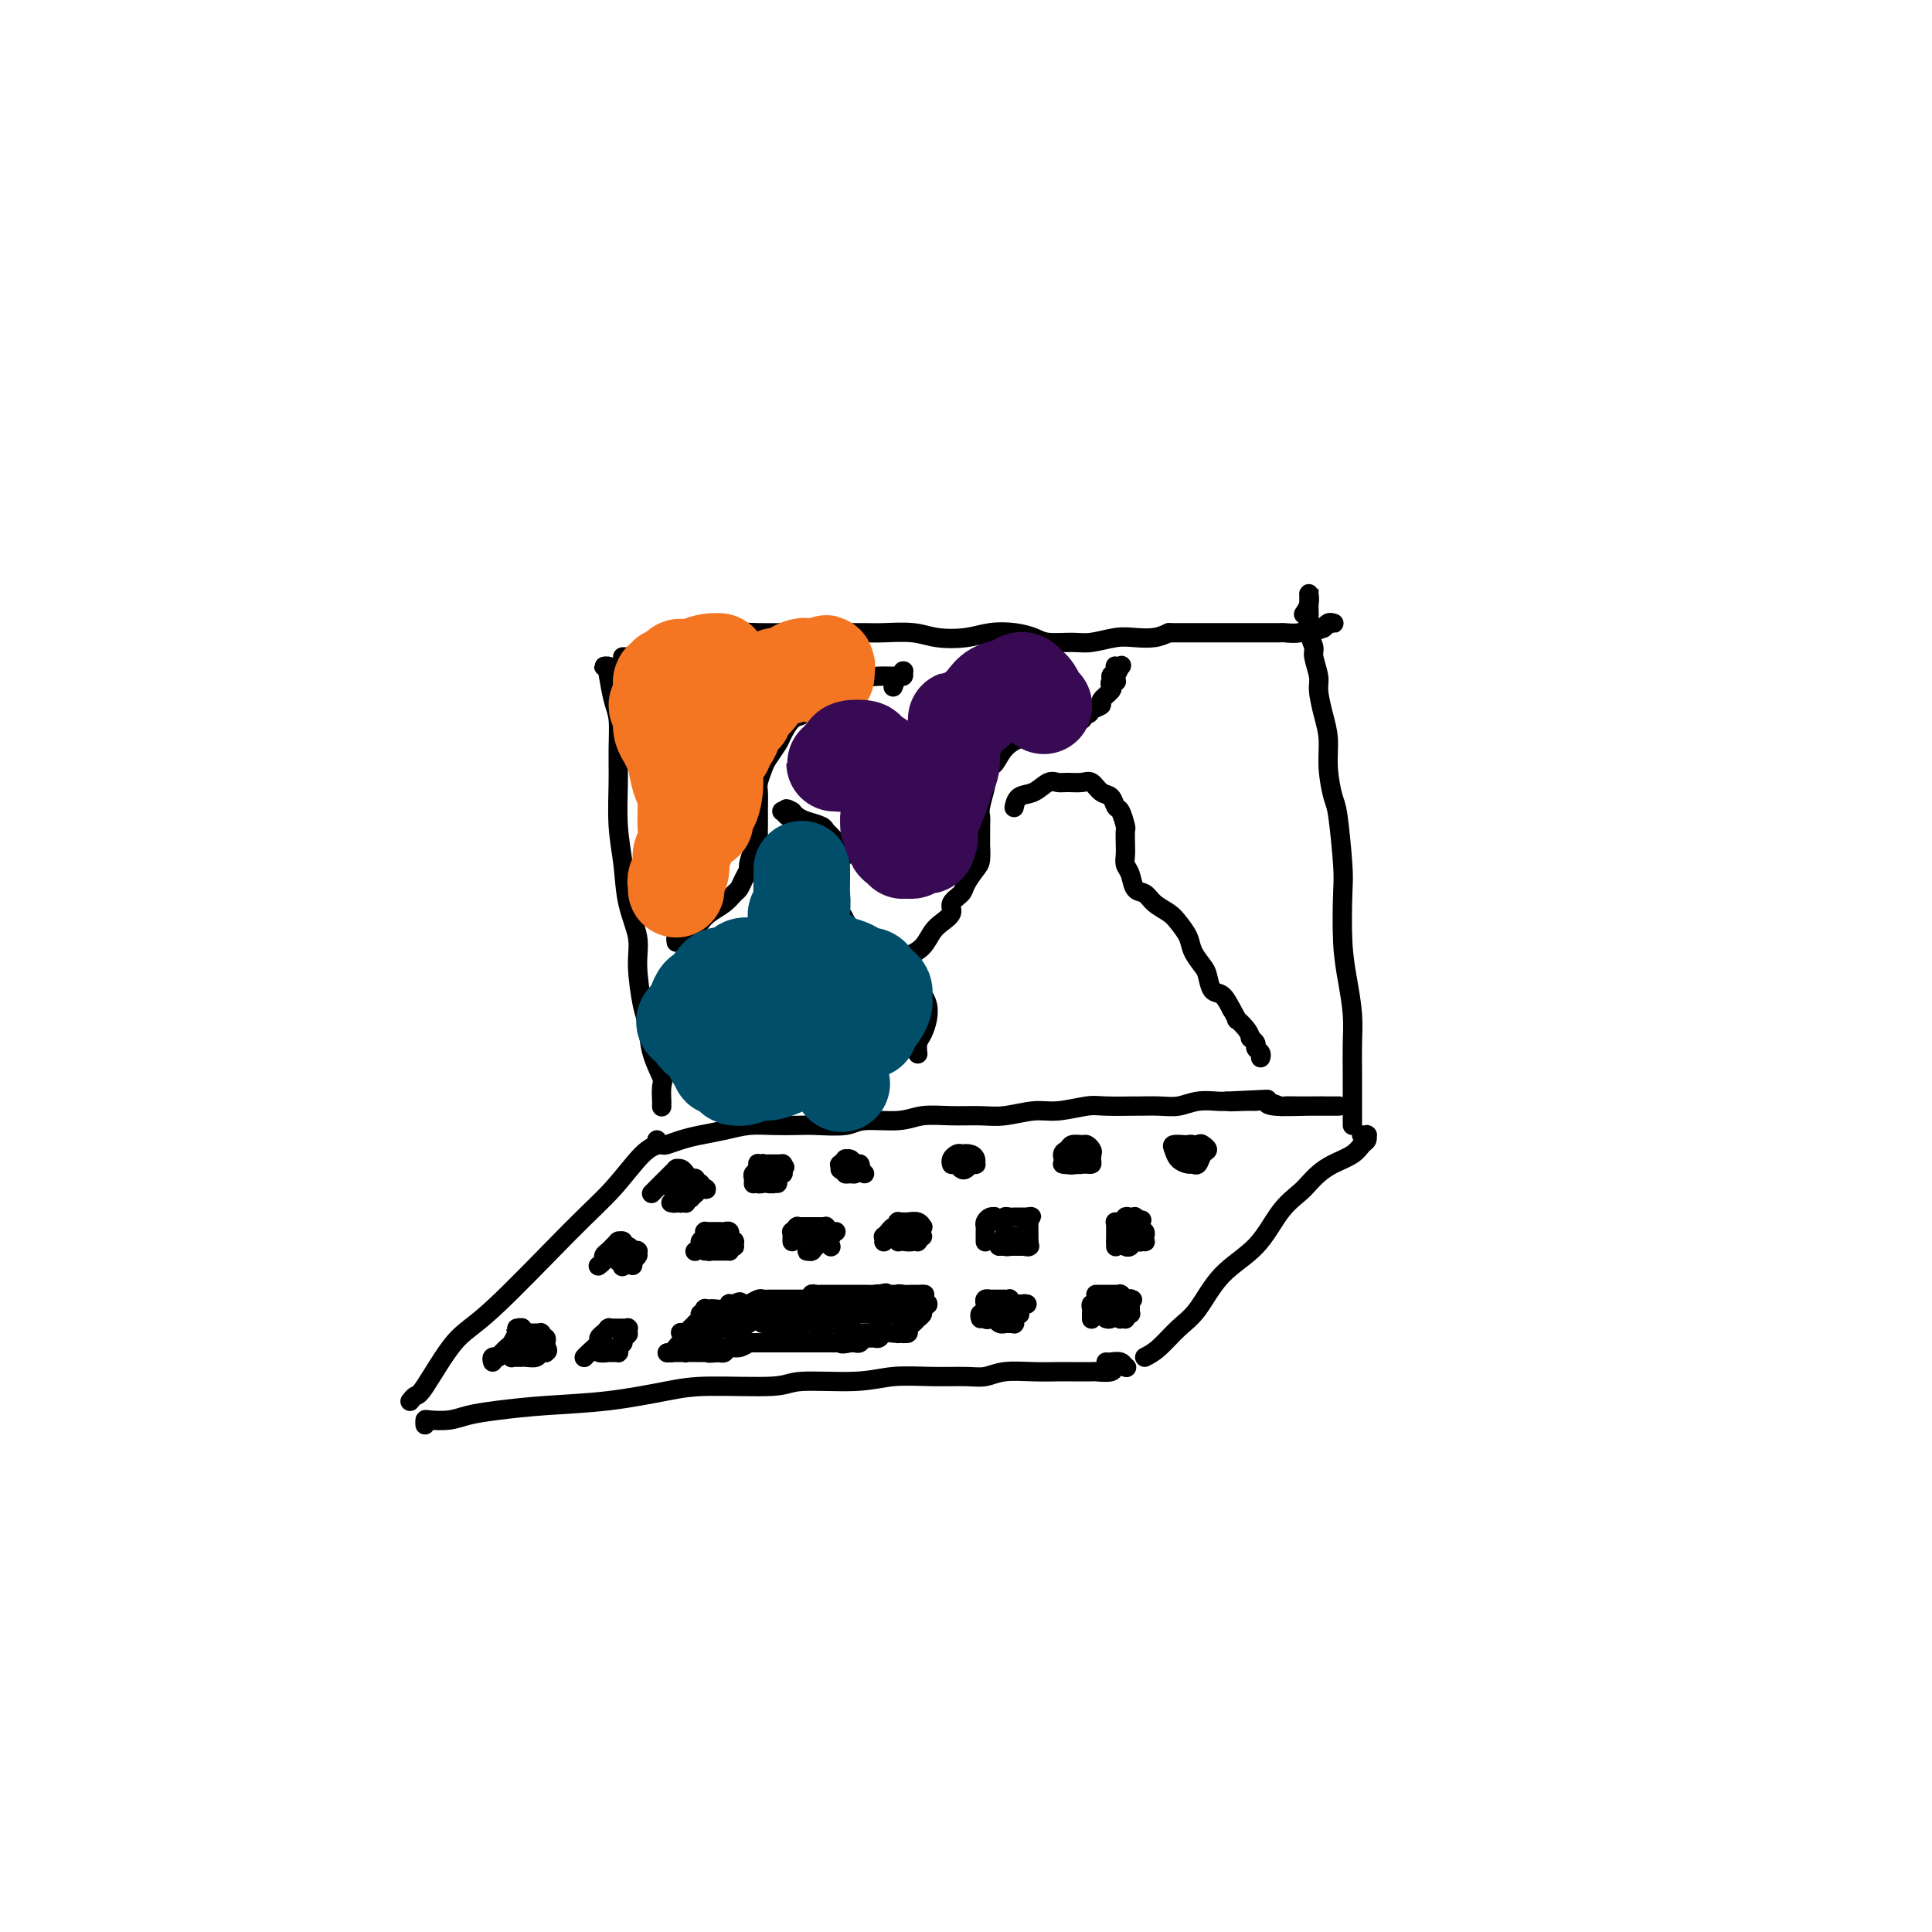 <svg viewBox='0 0 400 400' version='1.1' xmlns='http://www.w3.org/2000/svg' xmlns:xlink='http://www.w3.org/1999/xlink'><g fill='none' stroke='#000000' stroke-width='4' stroke-linecap='round' stroke-linejoin='round'><path d='M85,290c-0.092,0.119 -0.184,0.237 0,0c0.184,-0.237 0.644,-0.831 1,-1c0.356,-0.169 0.606,0.086 2,-2c1.394,-2.086 3.930,-6.513 6,-9c2.070,-2.487 3.672,-3.033 8,-7c4.328,-3.967 11.381,-11.353 16,-16c4.619,-4.647 6.805,-6.555 9,-9c2.195,-2.445 4.399,-5.428 6,-7c1.601,-1.572 2.600,-1.735 3,-2c0.400,-0.265 0.200,-0.633 0,-1'/><path d='M88,295c-0.016,-0.416 -0.031,-0.832 0,-1c0.031,-0.168 0.109,-0.087 1,0c0.891,0.087 2.595,0.179 4,0c1.405,-0.179 2.510,-0.629 4,-1c1.490,-0.371 3.366,-0.664 6,-1c2.634,-0.336 6.026,-0.716 10,-1c3.974,-0.284 8.531,-0.472 13,-1c4.469,-0.528 8.851,-1.394 12,-2c3.149,-0.606 5.067,-0.951 9,-1c3.933,-0.049 9.883,0.197 13,0c3.117,-0.197 3.401,-0.838 6,-1c2.599,-0.162 7.514,0.154 11,0c3.486,-0.154 5.543,-0.777 8,-1c2.457,-0.223 5.314,-0.046 8,0c2.686,0.046 5.202,-0.040 7,0c1.798,0.040 2.878,0.207 4,0c1.122,-0.207 2.287,-0.787 4,-1c1.713,-0.213 3.973,-0.057 6,0c2.027,0.057 3.822,0.016 5,0c1.178,-0.016 1.739,-0.008 3,0c1.261,0.008 3.221,0.016 4,0c0.779,-0.016 0.377,-0.056 1,0c0.623,0.056 2.270,0.207 3,0c0.730,-0.207 0.543,-0.774 1,-1c0.457,-0.226 1.559,-0.113 2,0c0.441,0.113 0.221,0.226 0,0c-0.221,-0.226 -0.444,-0.792 -1,-1c-0.556,-0.208 -1.445,-0.060 -2,0c-0.555,0.060 -0.778,0.030 -1,0'/><path d='M237,281c0.909,-0.466 1.817,-0.933 3,-2c1.183,-1.067 2.640,-2.736 4,-4c1.360,-1.264 2.623,-2.124 4,-4c1.377,-1.876 2.869,-4.768 5,-7c2.131,-2.232 4.902,-3.805 7,-6c2.098,-2.195 3.522,-5.011 5,-7c1.478,-1.989 3.008,-3.152 4,-4c0.992,-0.848 1.445,-1.383 2,-2c0.555,-0.617 1.210,-1.317 2,-2c0.790,-0.683 1.714,-1.350 3,-2c1.286,-0.650 2.933,-1.285 4,-2c1.067,-0.715 1.554,-1.512 2,-2c0.446,-0.488 0.853,-0.667 1,-1c0.147,-0.333 0.036,-0.821 0,-1c-0.036,-0.179 0.004,-0.048 0,0c-0.004,0.048 -0.054,0.013 0,0c0.054,-0.013 0.210,-0.003 0,0c-0.210,0.003 -0.787,0.001 -1,0c-0.213,-0.001 -0.061,-0.000 0,0c0.061,0.000 0.030,0.000 0,0'/><path d='M136,237c0.002,-0.000 0.004,-0.000 0,0c-0.004,0.000 -0.014,0.001 0,0c0.014,-0.001 0.050,-0.003 0,0c-0.050,0.003 -0.188,0.012 0,0c0.188,-0.012 0.703,-0.044 1,0c0.297,0.044 0.378,0.166 1,0c0.622,-0.166 1.785,-0.619 3,-1c1.215,-0.381 2.482,-0.691 4,-1c1.518,-0.309 3.288,-0.619 5,-1c1.712,-0.381 3.365,-0.833 5,-1c1.635,-0.167 3.252,-0.049 5,0c1.748,0.049 3.626,0.028 5,0c1.374,-0.028 2.245,-0.064 4,0c1.755,0.064 4.393,0.227 6,0c1.607,-0.227 2.183,-0.846 4,-1c1.817,-0.154 4.875,0.156 7,0c2.125,-0.156 3.317,-0.778 5,-1c1.683,-0.222 3.858,-0.044 6,0c2.142,0.044 4.251,-0.044 6,0c1.749,0.044 3.139,0.222 5,0c1.861,-0.222 4.192,-0.844 6,-1c1.808,-0.156 3.094,0.154 5,0c1.906,-0.154 4.431,-0.774 6,-1c1.569,-0.226 2.180,-0.060 4,0c1.820,0.060 4.849,0.012 6,0c1.151,-0.012 0.423,0.011 1,0c0.577,-0.011 2.458,-0.055 4,0c1.542,0.055 2.743,0.211 4,0c1.257,-0.211 2.569,-0.788 4,-1c1.431,-0.212 2.980,-0.061 4,0c1.020,0.061 1.510,0.030 2,0'/><path d='M254,228c15.674,-0.772 5.360,-0.203 2,0c-3.360,0.203 0.236,0.040 2,0c1.764,-0.040 1.697,0.042 2,0c0.303,-0.042 0.975,-0.207 2,0c1.025,0.207 2.402,0.788 3,1c0.598,0.212 0.417,0.057 1,0c0.583,-0.057 1.930,-0.015 3,0c1.070,0.015 1.863,0.004 2,0c0.137,-0.004 -0.381,-0.001 0,0c0.381,0.001 1.661,0.000 2,0c0.339,-0.000 -0.261,-0.000 0,0c0.261,0.000 1.385,0.000 2,0c0.615,-0.000 0.720,-0.000 1,0c0.280,0.000 0.734,0.001 1,0c0.266,-0.001 0.345,-0.003 0,0c-0.345,0.003 -1.113,0.011 -2,0c-0.887,-0.011 -1.893,-0.041 -4,0c-2.107,0.041 -5.316,0.155 -7,0c-1.684,-0.155 -1.842,-0.577 -2,-1'/><path d='M137,229c0.001,0.135 0.002,0.271 0,0c-0.002,-0.271 -0.007,-0.947 0,-1c0.007,-0.053 0.027,0.519 0,0c-0.027,-0.519 -0.101,-2.130 0,-3c0.101,-0.870 0.377,-1.001 0,-2c-0.377,-0.999 -1.406,-2.866 -2,-5c-0.594,-2.134 -0.755,-4.535 -1,-6c-0.245,-1.465 -0.576,-1.992 -1,-4c-0.424,-2.008 -0.940,-5.495 -1,-8c-0.060,-2.505 0.338,-4.026 0,-6c-0.338,-1.974 -1.411,-4.399 -2,-7c-0.589,-2.601 -0.693,-5.379 -1,-8c-0.307,-2.621 -0.817,-5.087 -1,-8c-0.183,-2.913 -0.039,-6.273 0,-9c0.039,-2.727 -0.028,-4.821 0,-7c0.028,-2.179 0.152,-4.444 0,-6c-0.152,-1.556 -0.582,-2.403 -1,-4c-0.418,-1.597 -0.826,-3.945 -1,-5c-0.174,-1.055 -0.113,-0.819 0,-1c0.113,-0.181 0.278,-0.781 0,-1c-0.278,-0.219 -0.998,-0.059 -1,0c-0.002,0.059 0.714,0.017 1,0c0.286,-0.017 0.143,-0.008 0,0'/><path d='M280,233c-0.000,-0.257 -0.000,-0.514 0,-1c0.000,-0.486 0.001,-1.201 0,-2c-0.001,-0.799 -0.003,-1.681 0,-3c0.003,-1.319 0.011,-3.075 0,-5c-0.011,-1.925 -0.042,-4.021 0,-6c0.042,-1.979 0.156,-3.842 0,-6c-0.156,-2.158 -0.581,-4.609 -1,-7c-0.419,-2.391 -0.833,-4.720 -1,-8c-0.167,-3.280 -0.087,-7.509 0,-10c0.087,-2.491 0.182,-3.243 0,-6c-0.182,-2.757 -0.640,-7.520 -1,-10c-0.360,-2.480 -0.622,-2.678 -1,-4c-0.378,-1.322 -0.871,-3.770 -1,-6c-0.129,-2.230 0.105,-4.243 0,-6c-0.105,-1.757 -0.549,-3.257 -1,-5c-0.451,-1.743 -0.909,-3.730 -1,-5c-0.091,-1.270 0.186,-1.825 0,-3c-0.186,-1.175 -0.834,-2.972 -1,-4c-0.166,-1.028 0.152,-1.287 0,-2c-0.152,-0.713 -0.773,-1.880 -1,-3c-0.227,-1.120 -0.061,-2.194 0,-3c0.061,-0.806 0.016,-1.345 0,-2c-0.016,-0.655 -0.004,-1.425 0,-2c0.004,-0.575 0.001,-0.954 0,-1c-0.001,-0.046 0.001,0.242 0,0c-0.001,-0.242 -0.004,-1.014 0,-1c0.004,0.014 0.015,0.813 0,1c-0.015,0.187 -0.056,-0.239 0,0c0.056,0.239 0.207,1.141 0,2c-0.207,0.859 -0.774,1.674 -1,2c-0.226,0.326 -0.113,0.163 0,0'/><path d='M129,136c0.002,0.000 0.004,0.000 0,0c-0.004,-0.000 -0.013,-0.000 0,0c0.013,0.000 0.049,0.001 0,0c-0.049,-0.001 -0.184,-0.003 0,0c0.184,0.003 0.687,0.012 1,0c0.313,-0.012 0.434,-0.045 1,0c0.566,0.045 1.575,0.167 2,0c0.425,-0.167 0.265,-0.623 1,-1c0.735,-0.377 2.366,-0.675 4,-1c1.634,-0.325 3.272,-0.675 5,-1c1.728,-0.325 3.545,-0.623 5,-1c1.455,-0.377 2.547,-0.833 4,-1c1.453,-0.167 3.267,-0.045 5,0c1.733,0.045 3.385,0.012 5,0c1.615,-0.012 3.194,-0.004 5,0c1.806,0.004 3.839,0.005 6,0c2.161,-0.005 4.450,-0.014 6,0c1.550,0.014 2.360,0.053 4,0c1.640,-0.053 4.111,-0.197 6,0c1.889,0.197 3.195,0.735 5,1c1.805,0.265 4.109,0.257 6,0c1.891,-0.257 3.370,-0.763 5,-1c1.630,-0.237 3.410,-0.206 5,0c1.590,0.206 2.988,0.587 4,1c1.012,0.413 1.638,0.856 3,1c1.362,0.144 3.460,-0.013 5,0c1.540,0.013 2.523,0.197 4,0c1.477,-0.197 3.447,-0.774 5,-1c1.553,-0.226 2.687,-0.099 4,0c1.313,0.099 2.804,0.171 4,0c1.196,-0.171 2.098,-0.586 3,-1'/><path d='M242,131c14.442,0.000 5.547,0.000 3,0c-2.547,-0.000 1.253,-0.000 3,0c1.747,0.000 1.439,0.000 2,0c0.561,-0.000 1.991,-0.000 3,0c1.009,0.000 1.598,0.000 2,0c0.402,-0.000 0.617,-0.000 2,0c1.383,0.000 3.936,0.001 5,0c1.064,-0.001 0.641,-0.004 1,0c0.359,0.004 1.500,0.015 2,0c0.500,-0.015 0.358,-0.057 1,0c0.642,0.057 2.066,0.212 3,0c0.934,-0.212 1.377,-0.793 2,-1c0.623,-0.207 1.424,-0.042 2,0c0.576,0.042 0.926,-0.041 1,0c0.074,0.041 -0.127,0.206 0,0c0.127,-0.206 0.583,-0.785 1,-1c0.417,-0.215 0.794,-0.068 1,0c0.206,0.068 0.240,0.057 0,0c-0.240,-0.057 -0.755,-0.160 -1,0c-0.245,0.160 -0.220,0.581 -1,1c-0.780,0.419 -2.366,0.834 -3,1c-0.634,0.166 -0.317,0.083 0,0'/><path d='M141,276c-0.008,-0.008 -0.016,-0.017 0,0c0.016,0.017 0.057,0.058 0,0c-0.057,-0.058 -0.211,-0.215 0,0c0.211,0.215 0.789,0.804 1,1c0.211,0.196 0.056,0.001 0,0c-0.056,-0.001 -0.012,0.193 0,0c0.012,-0.193 -0.007,-0.774 0,-1c0.007,-0.226 0.039,-0.098 0,0c-0.039,0.098 -0.150,0.167 0,0c0.150,-0.167 0.561,-0.570 1,-1c0.439,-0.430 0.906,-0.886 1,-1c0.094,-0.114 -0.185,0.113 0,0c0.185,-0.113 0.834,-0.566 1,-1c0.166,-0.434 -0.152,-0.848 0,-1c0.152,-0.152 0.773,-0.041 1,0c0.227,0.041 0.061,0.011 0,0c-0.061,-0.011 -0.016,-0.002 0,0c0.016,0.002 0.005,-0.003 0,0c-0.005,0.003 -0.002,0.015 0,0c0.002,-0.015 0.004,-0.056 0,0c-0.004,0.056 -0.013,0.211 0,0c0.013,-0.211 0.048,-0.788 0,-1c-0.048,-0.212 -0.181,-0.061 0,0c0.181,0.061 0.675,0.030 1,0c0.325,-0.030 0.482,-0.061 1,0c0.518,0.061 1.397,0.212 2,0c0.603,-0.212 0.932,-0.788 1,-1c0.068,-0.212 -0.123,-0.061 0,0c0.123,0.061 0.562,0.030 1,0'/><path d='M152,270c1.876,-0.924 1.066,-0.233 1,0c-0.066,0.233 0.612,0.010 1,0c0.388,-0.010 0.486,0.193 1,0c0.514,-0.193 1.443,-0.784 2,-1c0.557,-0.216 0.741,-0.058 1,0c0.259,0.058 0.591,0.016 1,0c0.409,-0.016 0.893,-0.004 1,0c0.107,0.004 -0.164,0.001 0,0c0.164,-0.001 0.762,-0.000 1,0c0.238,0.000 0.115,0.000 0,0c-0.115,-0.000 -0.223,-0.000 0,0c0.223,0.000 0.778,0.000 1,0c0.222,-0.000 0.111,-0.000 0,0c-0.111,0.000 -0.222,0.000 0,0c0.222,-0.000 0.776,-0.000 1,0c0.224,0.000 0.120,0.000 0,0c-0.120,-0.000 -0.254,-0.000 0,0c0.254,0.000 0.895,0.000 1,0c0.105,-0.000 -0.326,-0.001 0,0c0.326,0.001 1.410,0.004 2,0c0.590,-0.004 0.687,-0.015 1,0c0.313,0.015 0.843,0.056 1,0c0.157,-0.056 -0.060,-0.207 0,0c0.060,0.207 0.397,0.774 1,1c0.603,0.226 1.471,0.113 2,0c0.529,-0.113 0.719,-0.226 1,0c0.281,0.226 0.653,0.793 1,1c0.347,0.207 0.670,0.056 1,0c0.330,-0.056 0.666,-0.016 1,0c0.334,0.016 0.667,0.008 1,0'/><path d='M176,271c3.936,0.155 1.776,0.041 1,0c-0.776,-0.041 -0.168,-0.011 0,0c0.168,0.011 -0.105,0.003 0,0c0.105,-0.003 0.589,-0.001 1,0c0.411,0.001 0.751,0.000 1,0c0.249,-0.000 0.407,-0.000 1,0c0.593,0.000 1.622,0.001 2,0c0.378,-0.001 0.105,-0.004 0,0c-0.105,0.004 -0.043,0.015 0,0c0.043,-0.015 0.066,-0.057 0,0c-0.066,0.057 -0.220,0.211 0,0c0.220,-0.211 0.815,-0.788 1,-1c0.185,-0.212 -0.039,-0.061 0,0c0.039,0.061 0.340,0.030 1,0c0.660,-0.030 1.680,-0.061 2,0c0.320,0.061 -0.058,0.212 0,0c0.058,-0.212 0.552,-0.789 1,-1c0.448,-0.211 0.851,-0.057 1,0c0.149,0.057 0.044,0.015 0,0c-0.044,-0.015 -0.026,-0.004 0,0c0.026,0.004 0.059,0.001 0,0c-0.059,-0.001 -0.212,-0.000 0,0c0.212,0.000 0.789,0.000 1,0c0.211,-0.000 0.057,-0.000 0,0c-0.057,0.000 -0.015,0.000 0,0c0.015,-0.000 0.004,-0.000 0,0c-0.004,0.000 -0.001,0.000 0,0c0.001,-0.000 0.001,-0.000 0,0'/><path d='M189,269c2.016,-0.296 0.555,-0.037 0,0c-0.555,0.037 -0.205,-0.148 0,0c0.205,0.148 0.265,0.631 0,1c-0.265,0.369 -0.856,0.625 -1,1c-0.144,0.375 0.157,0.870 0,1c-0.157,0.130 -0.774,-0.105 -1,0c-0.226,0.105 -0.061,0.550 0,1c0.061,0.450 0.017,0.904 0,1c-0.017,0.096 -0.008,-0.167 0,0c0.008,0.167 0.016,0.763 0,1c-0.016,0.237 -0.057,0.116 0,0c0.057,-0.116 0.211,-0.227 0,0c-0.211,0.227 -0.789,0.793 -1,1c-0.211,0.207 -0.057,0.055 0,0c0.057,-0.055 0.015,-0.015 0,0c-0.015,0.015 -0.004,0.004 0,0c0.004,-0.004 0.002,-0.001 0,0c-0.002,0.001 -0.002,0.001 0,0c0.002,-0.001 0.008,-0.001 0,0c-0.008,0.001 -0.030,0.004 0,0c0.030,-0.004 0.110,-0.015 0,0c-0.110,0.015 -0.411,0.057 -1,0c-0.589,-0.057 -1.467,-0.212 -2,0c-0.533,0.212 -0.720,0.793 -1,1c-0.280,0.207 -0.652,0.041 -1,0c-0.348,-0.041 -0.671,0.041 -1,0c-0.329,-0.041 -0.666,-0.207 -1,0c-0.334,0.207 -0.667,0.786 -1,1c-0.333,0.214 -0.667,0.061 -1,0c-0.333,-0.061 -0.667,-0.031 -1,0'/><path d='M176,278c-2.107,0.464 -1.874,0.124 -2,0c-0.126,-0.124 -0.611,-0.033 -1,0c-0.389,0.033 -0.683,0.009 -1,0c-0.317,-0.009 -0.659,-0.002 -1,0c-0.341,0.002 -0.683,0.001 -1,0c-0.317,-0.001 -0.610,-0.000 -1,0c-0.390,0.000 -0.878,0.000 -1,0c-0.122,-0.000 0.121,-0.000 0,0c-0.121,0.000 -0.607,0.000 -1,0c-0.393,-0.000 -0.694,-0.000 -1,0c-0.306,0.000 -0.617,0.000 -1,0c-0.383,-0.000 -0.838,-0.000 -1,0c-0.162,0.000 -0.032,0.000 0,0c0.032,-0.000 -0.032,-0.000 0,0c0.032,0.000 0.162,0.000 0,0c-0.162,-0.000 -0.617,-0.000 -1,0c-0.383,0.000 -0.694,0.000 -1,0c-0.306,-0.000 -0.607,-0.000 -1,0c-0.393,0.000 -0.879,0.000 -1,0c-0.121,-0.000 0.123,-0.000 0,0c-0.123,0.000 -0.611,0.000 -1,0c-0.389,-0.000 -0.677,-0.001 -1,0c-0.323,0.001 -0.681,0.004 -1,0c-0.319,-0.004 -0.600,-0.016 -1,0c-0.400,0.016 -0.919,0.061 -1,0c-0.081,-0.061 0.277,-0.226 0,0c-0.277,0.226 -1.188,0.844 -2,1c-0.812,0.156 -1.526,-0.150 -2,0c-0.474,0.150 -0.707,0.757 -1,1c-0.293,0.243 -0.647,0.121 -1,0'/><path d='M149,280c-4.173,0.309 -1.104,0.083 0,0c1.104,-0.083 0.244,-0.022 0,0c-0.244,0.022 0.127,0.006 0,0c-0.127,-0.006 -0.751,-0.001 -1,0c-0.249,0.001 -0.122,-0.004 0,0c0.122,0.004 0.239,0.015 0,0c-0.239,-0.015 -0.834,-0.057 -1,0c-0.166,0.057 0.095,0.211 0,0c-0.095,-0.211 -0.547,-0.789 -1,-1c-0.453,-0.211 -0.906,-0.057 -1,0c-0.094,0.057 0.171,0.015 0,0c-0.171,-0.015 -0.778,-0.004 -1,0c-0.222,0.004 -0.060,0.001 0,0c0.060,-0.001 0.016,-0.000 0,0c-0.016,0.000 -0.004,0.000 0,0c0.004,-0.000 0.001,-0.000 0,0c-0.001,0.000 -0.000,0.000 0,0c0.000,-0.000 0.000,-0.000 0,0c-0.000,0.000 -0.000,0.000 0,0c0.000,-0.000 0.000,-0.000 0,0c-0.000,0.000 -0.000,0.000 0,0c0.000,-0.000 0.000,-0.000 0,0c-0.000,0.000 -0.000,0.000 0,0c0.000,-0.000 0.000,-0.000 0,0c-0.000,0.000 -0.000,0.000 0,0c0.000,-0.000 0.000,-0.000 0,0c-0.000,0.000 -0.000,0.000 0,0c0.000,-0.000 0.000,-0.000 0,0c-0.000,0.000 -0.000,0.000 0,0c0.000,-0.000 0.000,-0.000 0,0c-0.000,0.000 -0.000,0.000 0,0'/><path d='M144,279c-0.774,-0.154 -0.208,-0.041 0,0c0.208,0.041 0.058,0.008 0,0c-0.058,-0.008 -0.026,0.009 0,0c0.026,-0.009 0.045,-0.045 0,0c-0.045,0.045 -0.153,0.170 0,0c0.153,-0.170 0.567,-0.634 1,-1c0.433,-0.366 0.886,-0.633 1,-1c0.114,-0.367 -0.110,-0.834 0,-1c0.110,-0.166 0.555,-0.030 1,0c0.445,0.030 0.889,-0.044 1,0c0.111,0.044 -0.110,0.208 0,0c0.110,-0.208 0.551,-0.788 1,-1c0.449,-0.212 0.905,-0.057 1,0c0.095,0.057 -0.171,0.015 0,0c0.171,-0.015 0.778,-0.004 1,0c0.222,0.004 0.060,0.001 0,0c-0.060,-0.001 -0.016,-0.000 0,0c0.016,0.000 0.005,0.000 0,0c-0.005,-0.000 -0.005,-0.000 0,0c0.005,0.000 0.016,0.000 0,0c-0.016,-0.000 -0.058,-0.000 0,0c0.058,0.000 0.215,0.000 0,0c-0.215,-0.000 -0.804,-0.000 -1,0c-0.196,0.000 -0.000,0.000 0,0c0.000,-0.000 -0.196,-0.000 0,0c0.196,0.000 0.783,0.000 1,0c0.217,-0.000 0.062,-0.000 0,0c-0.062,0.000 -0.031,0.000 0,0'/><path d='M151,275c1.079,-0.558 0.275,0.046 0,0c-0.275,-0.046 -0.022,-0.743 0,-1c0.022,-0.257 -0.188,-0.073 0,0c0.188,0.073 0.772,0.033 1,0c0.228,-0.033 0.100,-0.061 0,0c-0.100,0.061 -0.171,0.212 0,0c0.171,-0.212 0.583,-0.786 1,-1c0.417,-0.214 0.840,-0.067 1,0c0.160,0.067 0.058,0.055 0,0c-0.058,-0.055 -0.072,-0.155 0,0c0.072,0.155 0.230,0.563 0,1c-0.230,0.437 -0.847,0.903 -1,1c-0.153,0.097 0.158,-0.173 0,0c-0.158,0.173 -0.783,0.791 -1,1c-0.217,0.209 -0.024,0.010 0,0c0.024,-0.010 -0.122,0.170 0,0c0.122,-0.170 0.512,-0.691 1,-1c0.488,-0.309 1.073,-0.405 2,-1c0.927,-0.595 2.196,-1.690 3,-2c0.804,-0.310 1.144,0.165 2,0c0.856,-0.165 2.230,-0.969 3,-1c0.770,-0.031 0.936,0.710 1,1c0.064,0.290 0.025,0.130 0,0c-0.025,-0.130 -0.035,-0.231 0,0c0.035,0.231 0.114,0.794 0,1c-0.114,0.206 -0.423,0.055 -1,0c-0.577,-0.055 -1.423,-0.015 -2,0c-0.577,0.015 -0.887,0.004 -1,0c-0.113,-0.004 -0.030,-0.001 0,0c0.030,0.001 0.009,0.000 0,0c-0.009,-0.000 -0.004,-0.000 0,0'/><path d='M160,273c0.341,0.293 2.694,0.026 4,0c1.306,-0.026 1.565,0.189 2,0c0.435,-0.189 1.048,-0.782 2,-1c0.952,-0.218 2.245,-0.059 3,0c0.755,0.059 0.974,0.020 1,0c0.026,-0.020 -0.140,-0.020 0,0c0.140,0.020 0.586,0.062 0,0c-0.586,-0.062 -2.203,-0.227 -3,0c-0.797,0.227 -0.775,0.845 -2,1c-1.225,0.155 -3.699,-0.155 -5,0c-1.301,0.155 -1.429,0.773 -2,1c-0.571,0.227 -1.585,0.061 -2,0c-0.415,-0.061 -0.232,-0.017 0,0c0.232,0.017 0.513,0.006 1,0c0.487,-0.006 1.180,-0.006 2,0c0.820,0.006 1.768,0.020 3,0c1.232,-0.020 2.748,-0.072 4,0c1.252,0.072 2.242,0.268 3,0c0.758,-0.268 1.286,-1.000 2,-1c0.714,-0.000 1.614,0.732 2,1c0.386,0.268 0.257,0.073 0,0c-0.257,-0.073 -0.643,-0.023 -1,0c-0.357,0.023 -0.684,0.020 -2,0c-1.316,-0.020 -3.621,-0.058 -5,0c-1.379,0.058 -1.834,0.212 -3,0c-1.166,-0.212 -3.045,-0.789 -4,-1c-0.955,-0.211 -0.988,-0.057 -1,0c-0.012,0.057 -0.003,0.015 0,0c0.003,-0.015 0.001,-0.004 0,0c-0.001,0.004 -0.000,0.002 0,0'/><path d='M159,273c-2.267,0.054 0.064,0.690 1,1c0.936,0.310 0.477,0.293 1,0c0.523,-0.293 2.027,-0.863 3,-1c0.973,-0.137 1.413,0.158 2,0c0.587,-0.158 1.319,-0.771 2,-1c0.681,-0.229 1.310,-0.076 2,0c0.690,0.076 1.442,0.074 2,0c0.558,-0.074 0.923,-0.220 1,0c0.077,0.220 -0.134,0.805 0,1c0.134,0.195 0.613,-0.000 1,0c0.387,0.000 0.682,0.196 1,0c0.318,-0.196 0.658,-0.785 1,-1c0.342,-0.215 0.684,-0.058 1,0c0.316,0.058 0.605,0.015 1,0c0.395,-0.015 0.894,-0.004 1,0c0.106,0.004 -0.183,0.001 0,0c0.183,-0.001 0.838,-0.000 1,0c0.162,0.000 -0.168,0.000 0,0c0.168,-0.000 0.833,0.000 1,0c0.167,-0.000 -0.165,-0.000 0,0c0.165,0.000 0.828,0.001 1,0c0.172,-0.001 -0.146,-0.004 0,0c0.146,0.004 0.757,0.015 1,0c0.243,-0.015 0.118,-0.057 0,0c-0.118,0.057 -0.228,0.211 0,0c0.228,-0.211 0.796,-0.789 1,-1c0.204,-0.211 0.044,-0.057 0,0c-0.044,0.057 0.027,0.015 0,0c-0.027,-0.015 -0.150,-0.004 0,0c0.150,0.004 0.575,0.002 1,0'/><path d='M185,271c4.039,-0.309 1.136,-0.083 0,0c-1.136,0.083 -0.504,0.022 0,0c0.504,-0.022 0.881,-0.006 1,0c0.119,0.006 -0.021,0.000 0,0c0.021,-0.000 0.202,0.004 0,0c-0.202,-0.004 -0.788,-0.016 -1,0c-0.212,0.016 -0.050,0.060 0,0c0.050,-0.060 -0.011,-0.223 0,0c0.011,0.223 0.095,0.833 0,1c-0.095,0.167 -0.369,-0.109 -1,0c-0.631,0.109 -1.619,0.604 -2,1c-0.381,0.396 -0.155,0.695 0,1c0.155,0.305 0.237,0.618 0,1c-0.237,0.382 -0.795,0.834 -1,1c-0.205,0.166 -0.059,0.044 0,0c0.059,-0.044 0.031,-0.012 0,0c-0.031,0.012 -0.064,0.003 0,0c0.064,-0.003 0.225,-0.001 0,0c-0.225,0.001 -0.835,0.000 -1,0c-0.165,-0.000 0.114,-0.000 0,0c-0.114,0.000 -0.622,0.000 -1,0c-0.378,-0.000 -0.627,-0.000 -1,0c-0.373,0.000 -0.872,0.001 -1,0c-0.128,-0.001 0.113,-0.003 0,0c-0.113,0.003 -0.580,0.011 -1,0c-0.420,-0.011 -0.792,-0.041 -1,0c-0.208,0.041 -0.252,0.152 0,0c0.252,-0.152 0.799,-0.566 1,-1c0.201,-0.434 0.054,-0.886 0,-1c-0.054,-0.114 -0.015,0.110 0,0c0.015,-0.110 0.008,-0.555 0,-1'/><path d='M176,273c0.163,-0.460 0.070,-0.109 0,0c-0.070,0.109 -0.115,-0.023 0,0c0.115,0.023 0.392,0.202 0,0c-0.392,-0.202 -1.454,-0.786 -2,-1c-0.546,-0.214 -0.577,-0.057 -1,0c-0.423,0.057 -1.238,0.015 -2,0c-0.762,-0.015 -1.472,-0.004 -2,0c-0.528,0.004 -0.876,0.002 -1,0c-0.124,-0.002 -0.026,-0.004 0,0c0.026,0.004 -0.022,0.015 0,0c0.022,-0.015 0.114,-0.057 0,0c-0.114,0.057 -0.434,0.211 0,0c0.434,-0.211 1.623,-0.789 2,-1c0.377,-0.211 -0.059,-0.057 0,0c0.059,0.057 0.611,0.015 1,0c0.389,-0.015 0.615,-0.003 1,0c0.385,0.003 0.929,-0.003 1,0c0.071,0.003 -0.332,0.016 0,0c0.332,-0.016 1.398,-0.061 2,0c0.602,0.061 0.739,0.226 1,0c0.261,-0.226 0.644,-0.845 1,-1c0.356,-0.155 0.683,0.155 1,0c0.317,-0.155 0.624,-0.774 1,-1c0.376,-0.226 0.823,-0.060 1,0c0.177,0.060 0.086,0.012 0,0c-0.086,-0.012 -0.167,0.011 0,0c0.167,-0.011 0.581,-0.054 1,0c0.419,0.054 0.844,0.207 1,0c0.156,-0.207 0.045,-0.773 0,-1c-0.045,-0.227 -0.022,-0.113 0,0'/><path d='M182,268c2.255,-0.619 1.393,-0.166 1,0c-0.393,0.166 -0.316,0.044 0,0c0.316,-0.044 0.869,-0.012 1,0c0.131,0.012 -0.162,0.003 0,0c0.162,-0.003 0.779,-0.001 1,0c0.221,0.001 0.045,0.000 0,0c-0.045,-0.000 0.040,-0.000 0,0c-0.040,0.000 -0.207,0.000 0,0c0.207,-0.000 0.788,-0.001 1,0c0.212,0.001 0.057,0.004 0,0c-0.057,-0.004 -0.015,-0.015 0,0c0.015,0.015 0.004,0.057 0,0c-0.004,-0.057 -0.001,-0.211 0,0c0.001,0.211 0.000,0.788 0,1c-0.000,0.212 -0.000,0.061 0,0c0.000,-0.061 -0.000,-0.031 0,0c0.000,0.031 0.000,0.062 0,0c-0.000,-0.062 -0.001,-0.216 0,0c0.001,0.216 0.004,0.804 0,1c-0.004,0.196 -0.016,-0.000 0,0c0.016,0.000 0.060,0.196 0,0c-0.060,-0.196 -0.224,-0.785 0,-1c0.224,-0.215 0.834,-0.058 1,0c0.166,0.058 -0.114,0.016 0,0c0.114,-0.016 0.623,-0.004 1,0c0.377,0.004 0.623,0.002 1,0c0.377,-0.002 0.886,-0.003 1,0c0.114,0.003 -0.165,0.011 0,0c0.165,-0.011 0.775,-0.041 1,0c0.225,0.041 0.064,0.155 0,0c-0.064,-0.155 -0.032,-0.577 0,-1'/><path d='M191,268c1.196,0.001 -0.313,0.004 -1,0c-0.687,-0.004 -0.551,-0.014 -1,0c-0.449,0.014 -1.482,0.053 -2,0c-0.518,-0.053 -0.519,-0.196 -1,0c-0.481,0.196 -1.441,0.732 -2,1c-0.559,0.268 -0.718,0.268 -1,0c-0.282,-0.268 -0.688,-0.804 -1,-1c-0.312,-0.196 -0.531,-0.053 -1,0c-0.469,0.053 -1.190,0.014 -2,0c-0.810,-0.014 -1.710,-0.004 -2,0c-0.290,0.004 0.028,0.001 0,0c-0.028,-0.001 -0.404,-0.000 -1,0c-0.596,0.000 -1.414,0.000 -2,0c-0.586,-0.000 -0.941,-0.000 -1,0c-0.059,0.000 0.177,0.000 0,0c-0.177,-0.000 -0.765,-0.000 -1,0c-0.235,0.000 -0.115,0.000 0,0c0.115,-0.000 0.224,-0.000 0,0c-0.224,0.000 -0.781,0.000 -1,0c-0.219,-0.000 -0.101,-0.001 0,0c0.101,0.001 0.186,0.004 0,0c-0.186,-0.004 -0.642,-0.015 -1,0c-0.358,0.015 -0.618,0.057 -1,0c-0.382,-0.057 -0.887,-0.211 -1,0c-0.113,0.211 0.166,0.789 0,1c-0.166,0.211 -0.775,0.057 -1,0c-0.225,-0.057 -0.064,-0.016 0,0c0.064,0.016 0.032,0.008 0,0'/><path d='M167,269c-3.774,0.155 -1.208,0.041 0,0c1.208,-0.041 1.057,-0.011 1,0c-0.057,0.011 -0.019,0.003 0,0c0.019,-0.003 0.018,-0.001 0,0c-0.018,0.001 -0.054,0.001 0,0c0.054,-0.001 0.197,-0.001 0,0c-0.197,0.001 -0.734,0.005 -1,0c-0.266,-0.005 -0.260,-0.017 0,0c0.260,0.017 0.774,0.065 1,0c0.226,-0.065 0.166,-0.241 0,0c-0.166,0.241 -0.436,0.900 -1,1c-0.564,0.100 -1.421,-0.358 -2,0c-0.579,0.358 -0.880,1.531 -1,2c-0.120,0.469 -0.060,0.235 0,0'/><path d='M150,279c-0.030,0.000 -0.059,0.000 0,0c0.059,-0.000 0.208,-0.001 0,0c-0.208,0.001 -0.773,0.004 -1,0c-0.227,-0.004 -0.116,-0.015 0,0c0.116,0.015 0.238,0.057 0,0c-0.238,-0.057 -0.834,-0.211 -1,0c-0.166,0.211 0.100,0.789 0,1c-0.100,0.211 -0.566,0.057 -1,0c-0.434,-0.057 -0.837,-0.015 -1,0c-0.163,0.015 -0.085,0.004 0,0c0.085,-0.004 0.177,-0.001 0,0c-0.177,0.001 -0.622,0.001 -1,0c-0.378,-0.001 -0.690,-0.004 -1,0c-0.310,0.004 -0.619,0.014 -1,0c-0.381,-0.014 -0.834,-0.053 -1,0c-0.166,0.053 -0.045,0.196 0,0c0.045,-0.196 0.013,-0.732 0,-1c-0.013,-0.268 -0.008,-0.268 0,0c0.008,0.268 0.017,0.804 0,1c-0.017,0.196 -0.061,0.053 0,0c0.061,-0.053 0.227,-0.014 0,0c-0.227,0.014 -0.846,0.004 -1,0c-0.154,-0.004 0.156,-0.001 0,0c-0.156,0.001 -0.778,0.000 -1,0c-0.222,-0.000 -0.046,-0.000 0,0c0.046,0.000 -0.040,0.000 0,0c0.040,-0.000 0.207,-0.000 0,0c-0.207,0.000 -0.787,0.000 -1,0c-0.213,-0.000 -0.057,-0.000 0,0c0.057,0.000 0.016,0.000 0,0c-0.016,-0.000 -0.008,-0.000 0,0'/><path d='M139,280c-1.705,0.158 -0.468,0.052 0,0c0.468,-0.052 0.168,-0.052 0,0c-0.168,0.052 -0.205,0.154 0,0c0.205,-0.154 0.650,-0.566 1,-1c0.350,-0.434 0.604,-0.890 1,-1c0.396,-0.110 0.932,0.125 1,0c0.068,-0.125 -0.333,-0.612 0,-1c0.333,-0.388 1.398,-0.677 2,-1c0.602,-0.323 0.739,-0.679 1,-1c0.261,-0.321 0.644,-0.608 1,-1c0.356,-0.392 0.684,-0.890 1,-1c0.316,-0.110 0.620,0.167 1,0c0.380,-0.167 0.837,-0.777 1,-1c0.163,-0.223 0.033,-0.059 0,0c-0.033,0.059 0.033,0.012 0,0c-0.033,-0.012 -0.163,0.011 0,0c0.163,-0.011 0.621,-0.054 1,0c0.379,0.054 0.679,0.207 1,0c0.321,-0.207 0.663,-0.773 1,-1c0.337,-0.227 0.668,-0.113 1,0'/><path d='M187,275c-0.001,0.030 -0.001,0.060 0,0c0.001,-0.060 0.004,-0.212 0,0c-0.004,0.212 -0.016,0.786 0,1c0.016,0.214 0.060,0.069 0,0c-0.060,-0.069 -0.224,-0.060 0,0c0.224,0.060 0.834,0.171 1,0c0.166,-0.171 -0.114,-0.623 0,-1c0.114,-0.377 0.623,-0.679 1,-1c0.377,-0.321 0.623,-0.660 1,-1c0.377,-0.340 0.886,-0.679 1,-1c0.114,-0.321 -0.165,-0.622 0,-1c0.165,-0.378 0.776,-0.834 1,-1c0.224,-0.166 0.061,-0.044 0,0c-0.061,0.044 -0.020,0.008 0,0c0.020,-0.008 0.019,0.012 0,0c-0.019,-0.012 -0.058,-0.056 0,0c0.058,0.056 0.211,0.211 0,0c-0.211,-0.211 -0.788,-0.788 -1,-1c-0.212,-0.212 -0.061,-0.061 0,0c0.061,0.061 0.030,0.030 0,0'/><path d='M203,273c-0.113,-0.416 -0.226,-0.832 0,-1c0.226,-0.168 0.792,-0.087 1,0c0.208,0.087 0.060,0.181 0,0c-0.060,-0.181 -0.030,-0.637 0,-1c0.030,-0.363 0.061,-0.633 0,-1c-0.061,-0.367 -0.212,-0.830 0,-1c0.212,-0.170 0.789,-0.045 1,0c0.211,0.045 0.056,0.012 0,0c-0.056,-0.012 -0.015,-0.003 0,0c0.015,0.003 0.003,0.001 0,0c-0.003,-0.001 0.003,-0.000 0,0c-0.003,0.000 -0.016,0.000 0,0c0.016,-0.000 0.059,-0.000 0,0c-0.059,0.000 -0.222,0.000 0,0c0.222,-0.000 0.829,-0.000 1,0c0.171,0.000 -0.094,0.000 0,0c0.094,-0.000 0.546,-0.001 1,0c0.454,0.001 0.909,0.004 1,0c0.091,-0.004 -0.182,-0.015 0,0c0.182,0.015 0.820,0.057 1,0c0.180,-0.057 -0.096,-0.211 0,0c0.096,0.211 0.565,0.789 1,1c0.435,0.211 0.834,0.057 1,0c0.166,-0.057 0.097,-0.015 0,0c-0.097,0.015 -0.222,0.004 0,0c0.222,-0.004 0.792,-0.001 1,0c0.208,0.001 0.056,0.000 0,0c-0.056,-0.000 -0.015,-0.000 0,0c0.015,0.000 0.004,0.000 0,0c-0.004,-0.000 -0.001,-0.000 0,0c0.001,0.000 0.001,0.000 0,0'/><path d='M212,270c1.238,-0.000 0.333,-0.001 0,0c-0.333,0.001 -0.093,0.003 0,0c0.093,-0.003 0.039,-0.011 0,0c-0.039,0.011 -0.062,0.042 0,0c0.062,-0.042 0.209,-0.156 0,0c-0.209,0.156 -0.774,0.582 -1,1c-0.226,0.418 -0.113,0.829 0,1c0.113,0.171 0.226,0.102 0,0c-0.226,-0.102 -0.793,-0.238 -1,0c-0.207,0.238 -0.056,0.848 0,1c0.056,0.152 0.015,-0.155 0,0c-0.015,0.155 -0.004,0.774 0,1c0.004,0.226 0.001,0.061 0,0c-0.001,-0.061 -0.000,-0.016 0,0c0.000,0.016 0.001,0.004 0,0c-0.001,-0.004 -0.003,-0.001 0,0c0.003,0.001 0.011,0.000 0,0c-0.011,-0.000 -0.041,-0.000 0,0c0.041,0.000 0.152,0.001 0,0c-0.152,-0.001 -0.567,-0.004 -1,0c-0.433,0.004 -0.886,0.015 -1,0c-0.114,-0.015 0.109,-0.057 0,0c-0.109,0.057 -0.551,0.211 -1,0c-0.449,-0.211 -0.905,-0.789 -1,-1c-0.095,-0.211 0.171,-0.057 0,0c-0.171,0.057 -0.778,0.015 -1,0c-0.222,-0.015 -0.060,-0.004 0,0c0.060,0.004 0.016,0.001 0,0c-0.016,-0.001 -0.005,-0.000 0,0c0.005,0.000 0.002,0.000 0,0'/><path d='M205,273c-1.143,0.448 -0.500,0.067 0,0c0.500,-0.067 0.856,0.178 1,0c0.144,-0.178 0.076,-0.780 0,-1c-0.076,-0.220 -0.161,-0.059 0,0c0.161,0.059 0.569,0.016 1,0c0.431,-0.016 0.886,-0.004 1,0c0.114,0.004 -0.113,0.001 0,0c0.113,-0.001 0.567,-0.000 1,0c0.433,0.000 0.845,0.000 1,0c0.155,-0.000 0.052,-0.000 0,0c-0.052,0.000 -0.052,0.000 0,0c0.052,-0.000 0.158,-0.000 0,0c-0.158,0.000 -0.578,0.000 -1,0c-0.422,-0.000 -0.845,-0.000 -1,0c-0.155,0.000 -0.043,0.000 0,0c0.043,-0.000 0.015,-0.000 0,0c-0.015,0.000 -0.018,0.000 0,0c0.018,-0.000 0.056,-0.000 0,0c-0.056,0.000 -0.207,0.000 0,0c0.207,-0.000 0.774,-0.000 1,0c0.226,0.000 0.113,0.000 0,0'/><path d='M226,273c0.000,-0.032 0.000,-0.064 0,0c-0.000,0.064 -0.001,0.223 0,0c0.001,-0.223 0.004,-0.830 0,-1c-0.004,-0.170 -0.015,0.095 0,0c0.015,-0.095 0.057,-0.551 0,-1c-0.057,-0.449 -0.211,-0.891 0,-1c0.211,-0.109 0.789,0.114 1,0c0.211,-0.114 0.057,-0.567 0,-1c-0.057,-0.433 -0.015,-0.848 0,-1c0.015,-0.152 0.003,-0.041 0,0c-0.003,0.041 0.003,0.011 0,0c-0.003,-0.011 -0.016,-0.003 0,0c0.016,0.003 0.060,0.001 0,0c-0.060,-0.001 -0.223,-0.000 0,0c0.223,0.000 0.834,0.000 1,0c0.166,-0.000 -0.113,-0.000 0,0c0.113,0.000 0.618,-0.000 1,0c0.382,0.000 0.642,0.000 1,0c0.358,-0.000 0.814,-0.000 1,0c0.186,0.000 0.103,0.000 0,0c-0.103,-0.000 -0.225,-0.001 0,0c0.225,0.001 0.796,0.004 1,0c0.204,-0.004 0.041,-0.015 0,0c-0.041,0.015 0.042,0.057 0,0c-0.042,-0.057 -0.208,-0.211 0,0c0.208,0.211 0.791,0.789 1,1c0.209,0.211 0.046,0.057 0,0c-0.046,-0.057 0.026,-0.015 0,0c-0.026,0.015 -0.150,0.004 0,0c0.150,-0.004 0.575,-0.002 1,0'/><path d='M234,269c0.928,0.150 0.249,0.026 0,0c-0.249,-0.026 -0.067,0.046 0,0c0.067,-0.046 0.018,-0.209 0,0c-0.018,0.209 -0.005,0.791 0,1c0.005,0.209 0.001,0.046 0,0c-0.001,-0.046 -0.000,0.026 0,0c0.000,-0.026 0.000,-0.151 0,0c-0.000,0.151 0.000,0.576 0,1c-0.000,0.424 -0.000,0.846 0,1c0.000,0.154 0.001,0.041 0,0c-0.001,-0.041 -0.004,-0.011 0,0c0.004,0.011 0.015,0.003 0,0c-0.015,-0.003 -0.057,-0.001 0,0c0.057,0.001 0.211,0.000 0,0c-0.211,-0.000 -0.789,0.000 -1,0c-0.211,-0.000 -0.057,-0.001 0,0c0.057,0.001 0.015,0.004 0,0c-0.015,-0.004 -0.004,-0.015 0,0c0.004,0.015 0.001,0.057 0,0c-0.001,-0.057 -0.000,-0.211 0,0c0.000,0.211 0.000,0.789 0,1c-0.000,0.211 -0.000,0.057 0,0c0.000,-0.057 0.000,-0.015 0,0c-0.000,0.015 -0.000,0.004 0,0c0.000,-0.004 0.001,-0.001 0,0c-0.001,0.001 -0.003,0.000 0,0c0.003,-0.000 0.011,-0.000 0,0c-0.011,0.000 -0.041,0.000 0,0c0.041,-0.000 0.155,-0.000 0,0c-0.155,0.000 -0.577,0.000 -1,0'/><path d='M232,273c-0.261,0.392 0.088,-0.627 0,-1c-0.088,-0.373 -0.613,-0.100 -1,0c-0.387,0.100 -0.636,0.027 -1,0c-0.364,-0.027 -0.845,-0.007 -1,0c-0.155,0.007 0.015,0.002 0,0c-0.015,-0.002 -0.214,-0.001 0,0c0.214,0.001 0.842,0.000 1,0c0.158,-0.000 -0.154,0.000 0,0c0.154,-0.000 0.773,-0.000 1,0c0.227,0.000 0.061,0.001 0,0c-0.061,-0.001 -0.016,-0.004 0,0c0.016,0.004 0.004,0.015 0,0c-0.004,-0.015 -0.001,-0.057 0,0c0.001,0.057 0.000,0.211 0,0c-0.000,-0.211 -0.000,-0.788 0,-1c0.000,-0.212 0.000,-0.058 0,0c-0.000,0.058 -0.000,0.019 0,0c0.000,-0.019 0.000,-0.019 0,0c-0.000,0.019 -0.000,0.058 0,0c0.000,-0.058 0.001,-0.213 0,0c-0.001,0.213 -0.003,0.793 0,1c0.003,0.207 0.011,0.041 0,0c-0.011,-0.041 -0.042,0.041 0,0c0.042,-0.041 0.155,-0.207 0,0c-0.155,0.207 -0.580,0.786 -1,1c-0.420,0.214 -0.834,0.061 -1,0c-0.166,-0.061 -0.083,-0.031 0,0'/><path d='M121,281c0.013,-0.016 0.027,-0.031 0,0c-0.027,0.031 -0.094,0.109 0,0c0.094,-0.109 0.350,-0.407 1,-1c0.650,-0.593 1.695,-1.483 2,-2c0.305,-0.517 -0.128,-0.660 0,-1c0.128,-0.340 0.819,-0.876 1,-1c0.181,-0.124 -0.148,0.163 0,0c0.148,-0.163 0.772,-0.776 1,-1c0.228,-0.224 0.061,-0.060 0,0c-0.061,0.060 -0.016,0.016 0,0c0.016,-0.016 0.003,-0.004 0,0c-0.003,0.004 0.003,0.001 0,0c-0.003,-0.001 -0.016,-0.000 0,0c0.016,0.000 0.061,0.000 0,0c-0.061,-0.000 -0.228,-0.000 0,0c0.228,0.000 0.850,0.000 1,0c0.150,-0.000 -0.171,-0.000 0,0c0.171,0.000 0.834,0.000 1,0c0.166,-0.000 -0.166,0.000 0,0c0.166,-0.000 0.829,-0.000 1,0c0.171,0.000 -0.150,0.000 0,0c0.150,-0.000 0.772,-0.000 1,0c0.228,0.000 0.061,0.000 0,0c-0.061,-0.000 -0.016,-0.001 0,0c0.016,0.001 0.004,0.004 0,0c-0.004,-0.004 -0.001,-0.015 0,0c0.001,0.015 0.000,0.057 0,0c-0.000,-0.057 -0.000,-0.211 0,0c0.000,0.211 0.000,0.788 0,1c-0.000,0.212 -0.000,0.061 0,0c0.000,-0.061 0.000,-0.030 0,0'/><path d='M130,276c0.376,0.332 -0.684,0.663 -1,1c-0.316,0.337 0.111,0.679 0,1c-0.111,0.321 -0.762,0.622 -1,1c-0.238,0.378 -0.064,0.833 0,1c0.064,0.167 0.017,0.045 0,0c-0.017,-0.045 -0.004,-0.012 0,0c0.004,0.012 -0.003,0.003 0,0c0.003,-0.003 0.015,-0.001 0,0c-0.015,0.001 -0.055,0.000 0,0c0.055,-0.000 0.207,0.000 0,0c-0.207,-0.000 -0.771,-0.000 -1,0c-0.229,0.000 -0.121,0.001 0,0c0.121,-0.001 0.257,-0.004 0,0c-0.257,0.004 -0.906,0.016 -1,0c-0.094,-0.016 0.367,-0.060 0,0c-0.367,0.060 -1.562,0.225 -2,0c-0.438,-0.225 -0.118,-0.842 0,-1c0.118,-0.158 0.035,0.141 0,0c-0.035,-0.141 -0.024,-0.721 0,-1c0.024,-0.279 0.059,-0.257 0,0c-0.059,0.257 -0.212,0.749 0,1c0.212,0.251 0.788,0.260 1,0c0.212,-0.260 0.061,-0.789 0,-1c-0.061,-0.211 -0.030,-0.106 0,0'/><path d='M102,282c-0.120,-0.416 -0.239,-0.833 0,-1c0.239,-0.167 0.837,-0.085 1,0c0.163,0.085 -0.110,0.173 0,0c0.110,-0.173 0.603,-0.607 1,-1c0.397,-0.393 0.699,-0.747 1,-1c0.301,-0.253 0.603,-0.407 1,-1c0.397,-0.593 0.891,-1.627 1,-2c0.109,-0.373 -0.166,-0.086 0,0c0.166,0.086 0.773,-0.030 1,0c0.227,0.030 0.074,0.204 0,0c-0.074,-0.204 -0.069,-0.788 0,-1c0.069,-0.212 0.201,-0.053 0,0c-0.201,0.053 -0.734,0.000 -1,0c-0.266,-0.000 -0.264,0.053 0,0c0.264,-0.053 0.792,-0.210 1,0c0.208,0.210 0.098,0.788 0,1c-0.098,0.212 -0.184,0.057 0,0c0.184,-0.057 0.637,-0.015 1,0c0.363,0.015 0.637,0.004 1,0c0.363,-0.004 0.815,-0.001 1,0c0.185,0.001 0.102,-0.001 0,0c-0.102,0.001 -0.223,0.004 0,0c0.223,-0.004 0.791,-0.015 1,0c0.209,0.015 0.060,0.056 0,0c-0.060,-0.056 -0.030,-0.208 0,0c0.030,0.208 0.061,0.778 0,1c-0.061,0.222 -0.212,0.098 0,0c0.212,-0.098 0.789,-0.171 1,0c0.211,0.171 0.057,0.584 0,1c-0.057,0.416 -0.016,0.833 0,1c0.016,0.167 0.008,0.083 0,0'/><path d='M113,279c0.760,0.686 0.158,0.902 0,1c-0.158,0.098 0.126,0.079 0,0c-0.126,-0.079 -0.664,-0.217 -1,0c-0.336,0.217 -0.472,0.790 -1,1c-0.528,0.210 -1.448,0.056 -2,0c-0.552,-0.056 -0.736,-0.015 -1,0c-0.264,0.015 -0.607,0.004 -1,0c-0.393,-0.004 -0.837,-0.001 -1,0c-0.163,0.001 -0.044,0.000 0,0c0.044,-0.000 0.012,-0.000 0,0c-0.012,0.000 -0.004,0.001 0,0c0.004,-0.001 0.004,-0.004 0,0c-0.004,0.004 -0.011,0.015 0,0c0.011,-0.015 0.040,-0.057 0,0c-0.040,0.057 -0.151,0.211 0,0c0.151,-0.211 0.562,-0.789 1,-1c0.438,-0.211 0.902,-0.057 1,0c0.098,0.057 -0.169,0.016 0,0c0.169,-0.016 0.774,-0.008 1,0c0.226,0.008 0.074,0.016 0,0c-0.074,-0.016 -0.069,-0.056 0,0c0.069,0.056 0.203,0.209 0,0c-0.203,-0.209 -0.744,-0.779 -1,-1c-0.256,-0.221 -0.226,-0.094 0,0c0.226,0.094 0.649,0.155 1,0c0.351,-0.155 0.630,-0.525 1,-1c0.370,-0.475 0.831,-1.056 1,-1c0.169,0.056 0.045,0.747 0,1c-0.045,0.253 -0.012,0.068 0,0c0.012,-0.068 0.003,-0.019 0,0c-0.003,0.019 -0.002,0.010 0,0'/><path d='M111,278c0.530,-0.238 0.356,0.668 0,1c-0.356,0.332 -0.895,0.089 -1,0c-0.105,-0.089 0.224,-0.024 0,0c-0.224,0.024 -1.002,0.006 -1,0c0.002,-0.006 0.784,-0.002 1,0c0.216,0.002 -0.134,0.000 0,0c0.134,-0.000 0.753,-0.000 1,0c0.247,0.000 0.124,0.000 0,0'/><path d='M124,262c-0.120,0.089 -0.240,0.179 0,0c0.240,-0.179 0.838,-0.626 1,-1c0.162,-0.374 -0.114,-0.675 0,-1c0.114,-0.325 0.619,-0.676 1,-1c0.381,-0.324 0.638,-0.623 1,-1c0.362,-0.377 0.829,-0.833 1,-1c0.171,-0.167 0.046,-0.045 0,0c-0.046,0.045 -0.012,0.012 0,0c0.012,-0.012 0.003,-0.003 0,0c-0.003,0.003 -0.001,0.001 0,0c0.001,-0.001 0.000,-0.000 0,0c-0.000,0.000 0.000,-0.000 0,0c-0.000,0.000 -0.001,0.000 0,0c0.001,-0.000 0.004,-0.001 0,0c-0.004,0.001 -0.016,0.004 0,0c0.016,-0.004 0.060,-0.016 0,0c-0.060,0.016 -0.222,0.061 0,0c0.222,-0.061 0.829,-0.226 1,0c0.171,0.226 -0.094,0.845 0,1c0.094,0.155 0.547,-0.154 1,0c0.453,0.154 0.906,0.772 1,1c0.094,0.228 -0.171,0.065 0,0c0.171,-0.065 0.778,-0.031 1,0c0.222,0.031 0.060,0.060 0,0c-0.060,-0.060 -0.019,-0.208 0,0c0.019,0.208 0.016,0.773 0,1c-0.016,0.227 -0.046,0.116 0,0c0.046,-0.116 0.167,-0.237 0,0c-0.167,0.237 -0.622,0.833 -1,1c-0.378,0.167 -0.679,-0.095 -1,0c-0.321,0.095 -0.660,0.548 -1,1'/><path d='M129,262c-0.309,0.464 -0.083,0.124 0,0c0.083,-0.124 0.022,-0.033 0,0c-0.022,0.033 -0.006,0.009 0,0c0.006,-0.009 0.003,-0.001 0,0c-0.003,0.001 -0.005,-0.004 0,0c0.005,0.004 0.016,0.016 0,0c-0.016,-0.016 -0.060,-0.060 0,0c0.060,0.060 0.225,0.225 0,0c-0.225,-0.225 -0.841,-0.841 -1,-1c-0.159,-0.159 0.138,0.140 0,0c-0.138,-0.140 -0.710,-0.718 -1,-1c-0.290,-0.282 -0.299,-0.269 0,0c0.299,0.269 0.905,0.794 1,1c0.095,0.206 -0.321,0.094 0,0c0.321,-0.094 1.377,-0.170 2,0c0.623,0.170 0.811,0.585 1,1'/><path d='M144,259c-0.009,0.006 -0.017,0.013 0,0c0.017,-0.013 0.061,-0.045 0,0c-0.061,0.045 -0.227,0.166 0,0c0.227,-0.166 0.845,-0.619 1,-1c0.155,-0.381 -0.155,-0.691 0,-1c0.155,-0.309 0.774,-0.619 1,-1c0.226,-0.381 0.061,-0.834 0,-1c-0.061,-0.166 -0.016,-0.044 0,0c0.016,0.044 0.003,0.012 0,0c-0.003,-0.012 0.003,-0.003 0,0c-0.003,0.003 -0.017,0.001 0,0c0.017,-0.001 0.064,-0.000 0,0c-0.064,0.000 -0.239,0.000 0,0c0.239,-0.000 0.891,-0.001 1,0c0.109,0.001 -0.325,0.004 0,0c0.325,-0.004 1.407,-0.015 2,0c0.593,0.015 0.695,0.057 1,0c0.305,-0.057 0.813,-0.212 1,0c0.187,0.212 0.054,0.793 0,1c-0.054,0.207 -0.029,0.041 0,0c0.029,-0.041 0.060,0.041 0,0c-0.060,-0.041 -0.212,-0.207 0,0c0.212,0.207 0.789,0.788 1,1c0.211,0.212 0.057,0.056 0,0c-0.057,-0.056 -0.015,-0.011 0,0c0.015,0.011 0.005,-0.011 0,0c-0.005,0.011 -0.004,0.055 0,0c0.004,-0.055 0.011,-0.211 0,0c-0.011,0.211 -0.042,0.788 0,1c0.042,0.212 0.155,0.061 0,0c-0.155,-0.061 -0.577,-0.030 -1,0'/><path d='M151,258c0.297,0.691 0.038,0.917 0,1c-0.038,0.083 0.145,0.022 0,0c-0.145,-0.022 -0.617,-0.006 -1,0c-0.383,0.006 -0.677,0.002 -1,0c-0.323,-0.002 -0.675,-0.000 -1,0c-0.325,0.000 -0.624,0.000 -1,0c-0.376,-0.000 -0.830,-0.000 -1,0c-0.170,0.000 -0.056,0.000 0,0c0.056,-0.000 0.053,-0.000 0,0c-0.053,0.000 -0.158,0.000 0,0c0.158,-0.000 0.578,-0.000 1,0c0.422,0.000 0.846,0.000 1,0c0.154,-0.000 0.038,-0.000 0,0c-0.038,0.000 0.003,0.001 0,0c-0.003,-0.001 -0.051,-0.004 0,0c0.051,0.004 0.200,0.015 0,0c-0.200,-0.015 -0.748,-0.056 -1,0c-0.252,0.056 -0.207,0.211 0,0c0.207,-0.211 0.578,-0.786 1,-1c0.422,-0.214 0.897,-0.068 1,0c0.103,0.068 -0.164,0.057 0,0c0.164,-0.057 0.761,-0.159 1,0c0.239,0.159 0.119,0.580 0,1'/><path d='M164,257c0.000,0.006 0.000,0.012 0,0c-0.000,-0.012 -0.001,-0.041 0,0c0.001,0.041 0.004,0.151 0,0c-0.004,-0.151 -0.015,-0.562 0,-1c0.015,-0.438 0.057,-0.902 0,-1c-0.057,-0.098 -0.212,0.170 0,0c0.212,-0.170 0.792,-0.778 1,-1c0.208,-0.222 0.044,-0.060 0,0c-0.044,0.060 0.030,0.016 0,0c-0.030,-0.016 -0.166,-0.004 0,0c0.166,0.004 0.632,0.001 1,0c0.368,-0.001 0.638,-0.000 1,0c0.362,0.000 0.818,0.000 1,0c0.182,-0.000 0.091,0.000 0,0c-0.091,-0.000 -0.183,-0.001 0,0c0.183,0.001 0.640,0.004 1,0c0.360,-0.004 0.622,-0.015 1,0c0.378,0.015 0.872,0.057 1,0c0.128,-0.057 -0.109,-0.211 0,0c0.109,0.211 0.565,0.789 1,1c0.435,0.211 0.849,0.057 1,0c0.151,-0.057 0.037,-0.015 0,0c-0.037,0.015 0.001,0.004 0,0c-0.001,-0.004 -0.042,-0.001 0,0c0.042,0.001 0.165,0.000 0,0c-0.165,-0.000 -0.619,-0.000 -1,0c-0.381,0.000 -0.691,0.000 -1,0c-0.309,-0.000 -0.619,-0.000 -1,0c-0.381,0.000 -0.833,0.000 -1,0c-0.167,-0.000 -0.048,-0.000 0,0c0.048,0.000 0.024,0.000 0,0'/><path d='M169,255c0.710,-0.308 -0.016,-0.079 0,0c0.016,0.079 0.775,0.007 1,0c0.225,-0.007 -0.083,0.051 0,0c0.083,-0.051 0.556,-0.210 1,0c0.444,0.210 0.859,0.788 1,1c0.141,0.212 0.010,0.057 0,0c-0.010,-0.057 0.103,-0.015 0,0c-0.103,0.015 -0.420,0.004 -1,0c-0.580,-0.004 -1.423,-0.001 -2,0c-0.577,0.001 -0.887,0.001 -1,0c-0.113,-0.001 -0.030,-0.001 0,0c0.030,0.001 0.007,0.004 0,0c-0.007,-0.004 0.002,-0.015 0,0c-0.002,0.015 -0.015,0.057 0,0c0.015,-0.057 0.056,-0.212 0,0c-0.056,0.212 -0.211,0.793 0,1c0.211,0.207 0.788,0.042 1,0c0.212,-0.042 0.058,0.040 0,0c-0.058,-0.040 -0.019,-0.203 0,0c0.019,0.203 0.019,0.772 0,1c-0.019,0.228 -0.056,0.114 0,0c0.056,-0.114 0.206,-0.227 0,0c-0.206,0.227 -0.769,0.794 -1,1c-0.231,0.206 -0.130,0.053 0,0c0.130,-0.053 0.290,-0.004 0,0c-0.290,0.004 -1.031,-0.038 -1,0c0.031,0.038 0.833,0.154 1,0c0.167,-0.154 -0.301,-0.580 0,-1c0.301,-0.420 1.372,-0.834 2,-1c0.628,-0.166 0.814,-0.083 1,0'/><path d='M171,257c0.691,-0.083 0.917,0.710 1,1c0.083,0.290 0.022,0.078 0,0c-0.022,-0.078 -0.006,-0.022 0,0c0.006,0.022 0.003,0.011 0,0'/><path d='M183,257c-0.001,0.009 -0.001,0.018 0,0c0.001,-0.018 0.004,-0.061 0,0c-0.004,0.061 -0.016,0.228 0,0c0.016,-0.228 0.060,-0.850 0,-1c-0.060,-0.150 -0.223,0.171 0,0c0.223,-0.171 0.830,-0.834 1,-1c0.170,-0.166 -0.099,0.166 0,0c0.099,-0.166 0.566,-0.829 1,-1c0.434,-0.171 0.834,0.150 1,0c0.166,-0.150 0.099,-0.772 0,-1c-0.099,-0.228 -0.230,-0.062 0,0c0.230,0.062 0.822,0.020 1,0c0.178,-0.020 -0.057,-0.020 0,0c0.057,0.020 0.407,0.058 1,0c0.593,-0.058 1.427,-0.211 2,0c0.573,0.211 0.883,0.788 1,1c0.117,0.212 0.041,0.061 0,0c-0.041,-0.061 -0.049,-0.030 0,0c0.049,0.030 0.153,0.061 0,0c-0.153,-0.061 -0.564,-0.214 -1,0c-0.436,0.214 -0.899,0.793 -1,1c-0.101,0.207 0.159,0.040 0,0c-0.159,-0.040 -0.736,0.046 -1,0c-0.264,-0.046 -0.214,-0.222 0,0c0.214,0.222 0.593,0.844 1,1c0.407,0.156 0.842,-0.154 1,0c0.158,0.154 0.040,0.773 0,1c-0.040,0.227 -0.000,0.061 0,0c0.000,-0.061 -0.038,-0.016 0,0c0.038,0.016 0.154,0.005 0,0c-0.154,-0.005 -0.577,-0.002 -1,0'/><path d='M189,257c-0.492,0.233 -0.721,-0.684 -1,-1c-0.279,-0.316 -0.609,-0.033 -1,0c-0.391,0.033 -0.844,-0.186 -1,0c-0.156,0.186 -0.015,0.778 0,1c0.015,0.222 -0.097,0.073 0,0c0.097,-0.073 0.405,-0.072 1,0c0.595,0.072 1.479,0.215 2,0c0.521,-0.215 0.679,-0.789 1,-1c0.321,-0.211 0.806,-0.060 1,0c0.194,0.060 0.097,0.030 0,0'/><path d='M204,257c-0.000,-0.032 -0.000,-0.064 0,0c0.000,0.064 0.000,0.224 0,0c-0.000,-0.224 -0.001,-0.833 0,-1c0.001,-0.167 0.003,0.109 0,0c-0.003,-0.109 -0.011,-0.604 0,-1c0.011,-0.396 0.042,-0.694 0,-1c-0.042,-0.306 -0.156,-0.619 0,-1c0.156,-0.381 0.581,-0.830 1,-1c0.419,-0.170 0.830,-0.060 1,0c0.170,0.060 0.098,0.069 0,0c-0.098,-0.069 -0.222,-0.215 0,0c0.222,0.215 0.792,0.790 1,1c0.208,0.210 0.056,0.056 0,0c-0.056,-0.056 -0.016,-0.015 0,0c0.016,0.015 0.008,0.005 0,0c-0.008,-0.005 -0.017,-0.005 0,0c0.017,0.005 0.060,0.015 0,0c-0.060,-0.015 -0.223,-0.057 0,0c0.223,0.057 0.833,0.211 1,0c0.167,-0.211 -0.110,-0.789 0,-1c0.110,-0.211 0.608,-0.057 1,0c0.392,0.057 0.679,0.015 1,0c0.321,-0.015 0.674,-0.004 1,0c0.326,0.004 0.623,0.001 1,0c0.377,-0.001 0.833,-0.000 1,0c0.167,0.000 0.045,0.000 0,0c-0.045,-0.000 -0.012,-0.000 0,0c0.012,0.000 0.003,0.000 0,0c-0.003,-0.000 -0.001,-0.000 0,0c0.001,0.000 0.000,0.000 0,0c-0.000,-0.000 -0.000,-0.000 0,0'/><path d='M213,252c1.083,-0.065 0.290,-0.229 0,0c-0.290,0.229 -0.078,0.850 0,1c0.078,0.150 0.021,-0.170 0,0c-0.021,0.170 -0.006,0.830 0,1c0.006,0.170 0.001,-0.150 0,0c-0.001,0.150 -0.000,0.771 0,1c0.000,0.229 0.000,0.065 0,0c-0.000,-0.065 -0.000,-0.031 0,0c0.000,0.031 0.000,0.060 0,0c-0.000,-0.060 -0.000,-0.208 0,0c0.000,0.208 0.000,0.774 0,1c-0.000,0.226 -0.000,0.113 0,0c0.000,-0.113 -0.000,-0.226 0,0c0.000,0.226 0.000,0.792 0,1c-0.000,0.208 -0.000,0.060 0,0c0.000,-0.060 0.000,-0.030 0,0c-0.000,0.030 -0.000,0.061 0,0c0.000,-0.061 0.000,-0.212 0,0c-0.000,0.212 -0.001,0.789 0,1c0.001,0.211 0.002,0.057 0,0c-0.002,-0.057 -0.007,-0.015 0,0c0.007,0.015 0.027,0.004 0,0c-0.027,-0.004 -0.101,-0.001 0,0c0.101,0.001 0.377,0.000 0,0c-0.377,-0.000 -1.406,-0.000 -2,0c-0.594,0.000 -0.751,0.000 -1,0c-0.249,-0.000 -0.589,-0.000 -1,0c-0.411,0.000 -0.894,0.000 -1,0c-0.106,-0.000 0.164,-0.000 0,0c-0.164,0.000 -0.761,0.000 -1,0c-0.239,-0.000 -0.119,-0.000 0,0'/><path d='M207,258c-0.705,-0.001 0.533,-0.004 1,0c0.467,0.004 0.164,0.015 0,0c-0.164,-0.015 -0.188,-0.057 0,0c0.188,0.057 0.587,0.211 1,0c0.413,-0.211 0.840,-0.788 1,-1c0.160,-0.212 0.053,-0.061 0,0c-0.053,0.061 -0.053,0.030 0,0c0.053,-0.030 0.158,-0.061 0,0c-0.158,0.061 -0.580,0.212 -1,0c-0.420,-0.212 -0.839,-0.789 -1,-1c-0.161,-0.211 -0.065,-0.057 0,0c0.065,0.057 0.098,0.018 0,0c-0.098,-0.018 -0.328,-0.015 0,0c0.328,0.015 1.212,0.043 2,0c0.788,-0.043 1.480,-0.155 2,0c0.520,0.155 0.870,0.578 1,1c0.130,0.422 0.041,0.841 0,1c-0.041,0.159 -0.035,0.056 0,0c0.035,-0.056 0.099,-0.066 0,0c-0.099,0.066 -0.362,0.209 -1,0c-0.638,-0.209 -1.650,-0.770 -2,-1c-0.350,-0.230 -0.039,-0.128 0,0c0.039,0.128 -0.196,0.282 0,0c0.196,-0.282 0.822,-0.999 1,-1c0.178,-0.001 -0.092,0.714 0,1c0.092,0.286 0.546,0.143 1,0'/><path d='M231,258c0.000,0.009 0.000,0.017 0,0c-0.000,-0.017 -0.000,-0.060 0,0c0.000,0.060 0.000,0.222 0,0c-0.000,-0.222 -0.000,-0.829 0,-1c0.000,-0.171 0.000,0.095 0,0c-0.000,-0.095 -0.000,-0.551 0,-1c0.000,-0.449 0.000,-0.891 0,-1c-0.000,-0.109 -0.000,0.114 0,0c0.000,-0.114 0.000,-0.567 0,-1c-0.000,-0.433 -0.000,-0.848 0,-1c0.000,-0.152 0.000,-0.041 0,0c-0.000,0.041 -0.000,0.011 0,0c0.000,-0.011 0.000,-0.003 0,0c-0.000,0.003 -0.001,0.001 0,0c0.001,-0.001 0.004,-0.000 0,0c-0.004,0.000 -0.016,-0.000 0,0c0.016,0.000 0.061,0.001 0,0c-0.061,-0.001 -0.227,-0.004 0,0c0.227,0.004 0.848,0.015 1,0c0.152,-0.015 -0.166,-0.056 0,0c0.166,0.056 0.814,0.210 1,0c0.186,-0.210 -0.090,-0.785 0,-1c0.090,-0.215 0.546,-0.072 1,0c0.454,0.072 0.906,0.072 1,0c0.094,-0.072 -0.171,-0.215 0,0c0.171,0.215 0.778,0.790 1,1c0.222,0.210 0.060,0.056 0,0c-0.060,-0.056 -0.016,-0.015 0,0c0.016,0.015 0.004,0.004 0,0c-0.004,-0.004 -0.001,-0.001 0,0c0.001,0.001 0.001,0.001 0,0'/><path d='M236,253c0.775,-0.777 0.211,-0.219 0,0c-0.211,0.219 -0.071,0.100 0,0c0.071,-0.100 0.071,-0.181 0,0c-0.071,0.181 -0.214,0.623 0,1c0.214,0.377 0.785,0.689 1,1c0.215,0.311 0.073,0.620 0,1c-0.073,0.380 -0.076,0.829 0,1c0.076,0.171 0.232,0.064 0,0c-0.232,-0.064 -0.850,-0.084 -1,0c-0.150,0.084 0.170,0.271 0,0c-0.170,-0.271 -0.830,-1.001 -1,-1c-0.170,0.001 0.150,0.731 0,1c-0.150,0.269 -0.771,0.076 -1,0c-0.229,-0.076 -0.065,-0.033 0,0c0.065,0.033 0.031,0.058 0,0c-0.031,-0.058 -0.060,-0.198 0,0c0.060,0.198 0.208,0.732 0,1c-0.208,0.268 -0.774,0.268 -1,0c-0.226,-0.268 -0.113,-0.804 0,-1c0.113,-0.196 0.225,-0.053 0,0c-0.225,0.053 -0.789,0.014 -1,0c-0.211,-0.014 -0.071,-0.004 0,0c0.071,0.004 0.072,0.001 0,0c-0.072,-0.001 -0.215,-0.000 0,0c0.215,0.000 0.790,0.000 1,0c0.210,-0.000 0.056,-0.000 0,0c-0.056,0.000 -0.015,0.000 0,0c0.015,-0.000 0.004,-0.000 0,0c-0.004,0.000 -0.002,0.000 0,0'/><path d='M233,257c-0.684,0.155 -0.394,0.041 0,0c0.394,-0.041 0.891,-0.011 1,0c0.109,0.011 -0.170,0.003 0,0c0.170,-0.003 0.789,-0.001 1,0c0.211,0.001 0.014,0.000 0,0c-0.014,-0.000 0.155,-0.000 0,0c-0.155,0.000 -0.633,0.000 -1,0c-0.367,-0.000 -0.624,-0.000 -1,0c-0.376,0.000 -0.870,0.000 -1,0c-0.130,-0.000 0.106,-0.000 0,0c-0.106,0.000 -0.553,0.000 -1,0'/><path d='M135,247c-0.089,0.089 -0.179,0.179 0,0c0.179,-0.179 0.626,-0.626 1,-1c0.374,-0.374 0.675,-0.675 1,-1c0.325,-0.325 0.676,-0.676 1,-1c0.324,-0.324 0.623,-0.623 1,-1c0.377,-0.377 0.833,-0.833 1,-1c0.167,-0.167 0.045,-0.045 0,0c-0.045,0.045 -0.012,0.012 0,0c0.012,-0.012 0.003,-0.003 0,0c-0.003,0.003 -0.001,0.001 0,0c0.001,-0.001 -0.001,-0.000 0,0c0.001,0.000 0.003,-0.001 0,0c-0.003,0.001 -0.012,0.003 0,0c0.012,-0.003 0.044,-0.011 0,0c-0.044,0.011 -0.166,0.040 0,0c0.166,-0.040 0.619,-0.151 1,0c0.381,0.151 0.691,0.562 1,1c0.309,0.438 0.618,0.902 1,1c0.382,0.098 0.838,-0.171 1,0c0.162,0.171 0.029,0.782 0,1c-0.029,0.218 0.045,0.044 0,0c-0.045,-0.044 -0.208,0.041 0,0c0.208,-0.041 0.788,-0.207 1,0c0.212,0.207 0.056,0.788 0,1c-0.056,0.212 -0.012,0.057 0,0c0.012,-0.057 -0.007,-0.015 0,0c0.007,0.015 0.040,0.004 0,0c-0.040,-0.004 -0.154,-0.001 0,0c0.154,0.001 0.577,0.001 1,0'/><path d='M146,246c0.861,0.465 -0.486,0.127 -1,0c-0.514,-0.127 -0.194,-0.045 0,0c0.194,0.045 0.263,0.051 0,0c-0.263,-0.051 -0.859,-0.158 -1,0c-0.141,0.158 0.172,0.582 0,1c-0.172,0.418 -0.831,0.830 -1,1c-0.169,0.170 0.151,0.098 0,0c-0.151,-0.098 -0.772,-0.222 -1,0c-0.228,0.222 -0.061,0.792 0,1c0.061,0.208 0.016,0.056 0,0c-0.016,-0.056 -0.004,-0.015 0,0c0.004,0.015 -0.002,0.004 0,0c0.002,-0.004 0.010,-0.001 0,0c-0.010,0.001 -0.040,0.000 0,0c0.040,-0.000 0.151,-0.000 0,0c-0.151,0.000 -0.562,0.000 -1,0c-0.438,-0.000 -0.903,-0.000 -1,0c-0.097,0.000 0.174,0.001 0,0c-0.174,-0.001 -0.792,-0.004 -1,0c-0.208,0.004 -0.004,0.016 0,0c0.004,-0.016 -0.191,-0.061 0,0c0.191,0.061 0.769,0.226 1,0c0.231,-0.226 0.115,-0.845 0,-1c-0.115,-0.155 -0.231,0.154 0,0c0.231,-0.154 0.808,-0.772 1,-1c0.192,-0.228 -0.000,-0.065 0,0c0.000,0.065 0.193,0.031 0,0c-0.193,-0.031 -0.774,-0.060 -1,0c-0.226,0.060 -0.099,0.208 0,0c0.099,-0.208 0.171,-0.774 0,-1c-0.171,-0.226 -0.586,-0.113 -1,0'/><path d='M139,246c-0.171,-0.469 -0.097,-0.141 0,0c0.097,0.141 0.218,0.094 1,0c0.782,-0.094 2.224,-0.235 3,0c0.776,0.235 0.885,0.848 1,1c0.115,0.152 0.237,-0.155 0,0c-0.237,0.155 -0.834,0.774 -1,1c-0.166,0.226 0.099,0.060 0,0c-0.099,-0.060 -0.562,-0.012 -1,0c-0.438,0.012 -0.850,-0.011 -1,0c-0.150,0.011 -0.037,0.055 0,0c0.037,-0.055 -0.000,-0.211 0,0c0.000,0.211 0.039,0.788 0,1c-0.039,0.212 -0.154,0.061 0,0c0.154,-0.061 0.577,-0.030 1,0'/><path d='M156,245c-0.001,0.006 -0.001,0.013 0,0c0.001,-0.013 0.004,-0.045 0,0c-0.004,0.045 -0.015,0.166 0,0c0.015,-0.166 0.057,-0.619 0,-1c-0.057,-0.381 -0.211,-0.690 0,-1c0.211,-0.310 0.788,-0.620 1,-1c0.212,-0.380 0.061,-0.830 0,-1c-0.061,-0.170 -0.030,-0.060 0,0c0.030,0.060 0.061,0.069 0,0c-0.061,-0.069 -0.212,-0.214 0,0c0.212,0.214 0.789,0.789 1,1c0.211,0.211 0.056,0.057 0,0c-0.056,-0.057 -0.015,-0.019 0,0c0.015,0.019 0.003,0.019 0,0c-0.003,-0.019 0.003,-0.058 0,0c-0.003,0.058 -0.015,0.212 0,0c0.015,-0.212 0.055,-0.789 0,-1c-0.055,-0.211 -0.207,-0.057 0,0c0.207,0.057 0.772,0.015 1,0c0.228,-0.015 0.118,-0.004 0,0c-0.118,0.004 -0.243,0.001 0,0c0.243,-0.001 0.853,-0.000 1,0c0.147,0.000 -0.171,0.000 0,0c0.171,-0.000 0.830,-0.000 1,0c0.170,0.000 -0.151,0.000 0,0c0.151,-0.000 0.772,-0.001 1,0c0.228,0.001 0.061,0.003 0,0c-0.061,-0.003 -0.016,-0.011 0,0c0.016,0.011 0.004,0.041 0,0c-0.004,-0.041 -0.001,-0.155 0,0c0.001,0.155 0.001,0.577 0,1'/><path d='M162,242c0.933,-0.529 0.265,-0.352 0,0c-0.265,0.352 -0.127,0.879 0,1c0.127,0.121 0.244,-0.164 0,0c-0.244,0.164 -0.850,0.776 -1,1c-0.150,0.224 0.156,0.060 0,0c-0.156,-0.060 -0.774,-0.016 -1,0c-0.226,0.016 -0.061,0.005 0,0c0.061,-0.005 0.016,-0.002 0,0c-0.016,0.002 -0.004,0.004 0,0c0.004,-0.004 0.002,-0.016 0,0c-0.002,0.016 -0.002,0.058 0,0c0.002,-0.058 0.007,-0.215 0,0c-0.007,0.215 -0.026,0.804 0,1c0.026,0.196 0.098,-0.001 0,0c-0.098,0.001 -0.367,0.200 -1,0c-0.633,-0.200 -1.632,-0.800 -2,-1c-0.368,-0.200 -0.106,-0.001 0,0c0.106,0.001 0.056,-0.196 0,0c-0.056,0.196 -0.118,0.784 0,1c0.118,0.216 0.416,0.058 1,0c0.584,-0.058 1.452,-0.017 2,0c0.548,0.017 0.774,0.008 1,0'/><path d='M175,241c-0.391,-0.031 -0.781,-0.062 -1,0c-0.219,0.062 -0.266,0.217 0,0c0.266,-0.217 0.847,-0.805 1,-1c0.153,-0.195 -0.121,0.003 0,0c0.121,-0.003 0.636,-0.207 1,0c0.364,0.207 0.578,0.826 1,1c0.422,0.174 1.051,-0.096 1,0c-0.051,0.096 -0.783,0.559 -1,1c-0.217,0.441 0.082,0.861 0,1c-0.082,0.139 -0.545,-0.001 -1,0c-0.455,0.001 -0.904,0.145 -1,0c-0.096,-0.145 0.159,-0.580 0,-1c-0.159,-0.420 -0.733,-0.827 -1,-1c-0.267,-0.173 -0.226,-0.114 0,0c0.226,0.114 0.636,0.283 1,0c0.364,-0.283 0.683,-1.020 1,-1c0.317,0.020 0.632,0.795 1,1c0.368,0.205 0.789,-0.159 1,0c0.211,0.159 0.210,0.841 0,1c-0.210,0.159 -0.630,-0.205 -1,0c-0.370,0.205 -0.689,0.979 -1,1c-0.311,0.021 -0.615,-0.712 -1,-1c-0.385,-0.288 -0.850,-0.131 -1,0c-0.150,0.131 0.015,0.235 0,0c-0.015,-0.235 -0.212,-0.809 0,-1c0.212,-0.191 0.831,0.002 1,0c0.169,-0.002 -0.113,-0.197 0,0c0.113,0.197 0.621,0.788 1,1c0.379,0.212 0.627,0.047 1,0c0.373,-0.047 0.870,0.026 1,0c0.130,-0.026 -0.106,-0.150 0,0c0.106,0.150 0.553,0.575 1,1'/><path d='M197,241c0.002,0.006 0.003,0.012 0,0c-0.003,-0.012 -0.012,-0.043 0,0c0.012,0.043 0.044,0.159 0,0c-0.044,-0.159 -0.166,-0.594 0,-1c0.166,-0.406 0.619,-0.785 1,-1c0.381,-0.215 0.690,-0.268 1,0c0.310,0.268 0.620,0.855 1,1c0.380,0.145 0.831,-0.154 1,0c0.169,0.154 0.057,0.760 0,1c-0.057,0.240 -0.057,0.113 0,0c0.057,-0.113 0.173,-0.212 0,0c-0.173,0.212 -0.635,0.733 -1,1c-0.365,0.267 -0.632,0.278 -1,0c-0.368,-0.278 -0.838,-0.846 -1,-1c-0.162,-0.154 -0.015,0.105 0,0c0.015,-0.105 -0.101,-0.574 0,-1c0.101,-0.426 0.420,-0.808 1,-1c0.580,-0.192 1.420,-0.195 2,0c0.580,0.195 0.898,0.588 1,1c0.102,0.412 -0.014,0.842 0,1c0.014,0.158 0.158,0.042 0,0c-0.158,-0.042 -0.616,-0.011 -1,0c-0.384,0.011 -0.692,0.003 -1,0c-0.308,-0.003 -0.615,-0.001 -1,0c-0.385,0.001 -0.849,0.000 -1,0c-0.151,-0.000 0.012,-0.000 0,0c-0.012,0.000 -0.199,0.000 0,0c0.199,-0.000 0.784,-0.000 1,0c0.216,0.000 0.062,0.000 0,0c-0.062,-0.000 -0.031,-0.000 0,0'/><path d='M223,241c-0.036,0.081 -0.072,0.163 0,0c0.072,-0.163 0.253,-0.570 0,-1c-0.253,-0.430 -0.941,-0.881 -1,-1c-0.059,-0.119 0.510,0.096 1,0c0.490,-0.096 0.902,-0.503 1,-1c0.098,-0.497 -0.116,-1.086 0,-1c0.116,0.086 0.564,0.846 1,1c0.436,0.154 0.860,-0.298 1,0c0.140,0.298 -0.003,1.347 0,2c0.003,0.653 0.152,0.909 0,1c-0.152,0.091 -0.606,0.018 -1,0c-0.394,-0.018 -0.729,0.021 -1,0c-0.271,-0.021 -0.477,-0.100 -1,0c-0.523,0.100 -1.363,0.381 -2,0c-0.637,-0.381 -1.072,-1.423 -1,-2c0.072,-0.577 0.650,-0.687 1,-1c0.350,-0.313 0.473,-0.827 1,-1c0.527,-0.173 1.459,-0.005 2,0c0.541,0.005 0.692,-0.153 1,0c0.308,0.153 0.773,0.615 1,1c0.227,0.385 0.215,0.692 0,1c-0.215,0.308 -0.634,0.619 -1,1c-0.366,0.381 -0.678,0.834 -1,1c-0.322,0.166 -0.655,0.045 -1,0c-0.345,-0.045 -0.701,-0.016 -1,0c-0.299,0.016 -0.539,0.018 -1,0c-0.461,-0.018 -1.143,-0.057 -1,0c0.143,0.057 1.110,0.211 2,0c0.890,-0.211 1.701,-0.788 2,-1c0.299,-0.212 0.085,-0.061 0,0c-0.085,0.061 -0.043,0.030 0,0'/><path d='M245,239c-0.128,0.121 -0.256,0.242 0,0c0.256,-0.242 0.896,-0.846 1,-1c0.104,-0.154 -0.329,0.143 0,0c0.329,-0.143 1.420,-0.724 2,-1c0.580,-0.276 0.650,-0.246 1,0c0.350,0.246 0.982,0.707 1,1c0.018,0.293 -0.576,0.416 -1,1c-0.424,0.584 -0.677,1.628 -1,2c-0.323,0.372 -0.715,0.071 -1,0c-0.285,-0.071 -0.462,0.086 -1,0c-0.538,-0.086 -1.437,-0.415 -2,-1c-0.563,-0.585 -0.789,-1.425 -1,-2c-0.211,-0.575 -0.406,-0.883 0,-1c0.406,-0.117 1.415,-0.042 2,0c0.585,0.042 0.746,0.049 1,0c0.254,-0.049 0.600,-0.156 1,0c0.400,0.156 0.854,0.574 1,1c0.146,0.426 -0.017,0.860 0,1c0.017,0.140 0.215,-0.015 0,0c-0.215,0.015 -0.841,0.200 -1,0c-0.159,-0.200 0.150,-0.785 0,-1c-0.150,-0.215 -0.757,-0.062 -1,0c-0.243,0.062 -0.121,0.031 0,0'/><path d='M140,195c0.000,0.000 0.000,0.001 0,0c-0.000,-0.001 -0.001,-0.003 0,0c0.001,0.003 0.002,0.011 0,0c-0.002,-0.011 -0.009,-0.040 0,0c0.009,0.040 0.033,0.148 0,0c-0.033,-0.148 -0.123,-0.553 0,-1c0.123,-0.447 0.459,-0.934 1,-1c0.541,-0.066 1.286,0.291 2,0c0.714,-0.291 1.396,-1.229 2,-2c0.604,-0.771 1.131,-1.375 2,-2c0.869,-0.625 2.079,-1.271 3,-2c0.921,-0.729 1.552,-1.541 2,-2c0.448,-0.459 0.711,-0.564 1,-1c0.289,-0.436 0.603,-1.201 1,-2c0.397,-0.799 0.877,-1.632 1,-2c0.123,-0.368 -0.111,-0.273 0,-1c0.111,-0.727 0.566,-2.278 1,-3c0.434,-0.722 0.848,-0.615 1,-1c0.152,-0.385 0.041,-1.262 0,-2c-0.041,-0.738 -0.012,-1.337 0,-2c0.012,-0.663 0.006,-1.389 0,-2c-0.006,-0.611 -0.014,-1.107 0,-2c0.014,-0.893 0.049,-2.183 0,-3c-0.049,-0.817 -0.183,-1.162 0,-2c0.183,-0.838 0.682,-2.169 1,-3c0.318,-0.831 0.456,-1.164 1,-2c0.544,-0.836 1.494,-2.177 2,-3c0.506,-0.823 0.569,-1.128 1,-2c0.431,-0.872 1.232,-2.312 2,-3c0.768,-0.688 1.505,-0.625 2,-1c0.495,-0.375 0.747,-1.187 1,-2'/><path d='M167,146c1.512,-2.253 0.791,-1.386 1,-1c0.209,0.386 1.347,0.289 2,0c0.653,-0.289 0.821,-0.771 1,-1c0.179,-0.229 0.367,-0.205 2,-1c1.633,-0.795 4.710,-2.409 6,-3c1.290,-0.591 0.795,-0.158 1,0c0.205,0.158 1.112,0.042 2,0c0.888,-0.042 1.758,-0.011 2,0c0.242,0.011 -0.146,0.003 0,0c0.146,-0.003 0.824,-0.001 1,0c0.176,0.001 -0.150,0.001 0,0c0.150,-0.001 0.776,-0.004 1,0c0.224,0.004 0.046,0.016 0,0c-0.046,-0.016 0.040,-0.058 0,0c-0.040,0.058 -0.206,0.216 0,0c0.206,-0.216 0.785,-0.806 1,-1c0.215,-0.194 0.068,0.008 0,0c-0.068,-0.008 -0.057,-0.226 0,0c0.057,0.226 0.160,0.896 0,1c-0.160,0.104 -0.581,-0.357 -1,0c-0.419,0.357 -0.834,1.530 -1,2c-0.166,0.470 -0.083,0.235 0,0'/><path d='M190,218c0.023,0.185 0.045,0.370 0,0c-0.045,-0.370 -0.159,-1.294 0,-2c0.159,-0.706 0.591,-1.195 1,-2c0.409,-0.805 0.796,-1.925 1,-3c0.204,-1.075 0.225,-2.103 0,-3c-0.225,-0.897 -0.697,-1.662 -1,-2c-0.303,-0.338 -0.438,-0.250 -1,-1c-0.562,-0.750 -1.552,-2.337 -2,-3c-0.448,-0.663 -0.354,-0.403 -1,-1c-0.646,-0.597 -2.030,-2.052 -3,-3c-0.970,-0.948 -1.524,-1.391 -2,-2c-0.476,-0.609 -0.873,-1.385 -2,-2c-1.127,-0.615 -2.982,-1.071 -4,-2c-1.018,-0.929 -1.198,-2.332 -2,-3c-0.802,-0.668 -2.226,-0.603 -3,-1c-0.774,-0.397 -0.898,-1.258 -1,-2c-0.102,-0.742 -0.182,-1.365 0,-2c0.182,-0.635 0.627,-1.284 1,-2c0.373,-0.716 0.674,-1.501 1,-2c0.326,-0.499 0.676,-0.712 1,-1c0.324,-0.288 0.621,-0.650 1,-1c0.379,-0.350 0.841,-0.689 1,-1c0.159,-0.311 0.015,-0.594 0,-1c-0.015,-0.406 0.100,-0.935 0,-1c-0.100,-0.065 -0.415,0.333 -1,0c-0.585,-0.333 -1.442,-1.399 -2,-2c-0.558,-0.601 -0.818,-0.738 -1,-1c-0.182,-0.262 -0.286,-0.647 -1,-1c-0.714,-0.353 -2.038,-0.672 -3,-1c-0.962,-0.328 -1.560,-0.665 -2,-1c-0.440,-0.335 -0.720,-0.667 -1,-1'/><path d='M164,168c-1.867,-1.083 -1.036,-0.290 -1,0c0.036,0.290 -0.723,0.077 -1,0c-0.277,-0.077 -0.071,-0.018 0,0c0.071,0.018 0.009,-0.006 0,0c-0.009,0.006 0.036,0.040 0,0c-0.036,-0.040 -0.153,-0.154 0,0c0.153,0.154 0.577,0.577 1,1'/><path d='M184,201c-0.043,0.063 -0.086,0.126 0,0c0.086,-0.126 0.302,-0.442 1,-1c0.698,-0.558 1.880,-1.357 3,-2c1.120,-0.643 2.179,-1.131 3,-2c0.821,-0.869 1.404,-2.120 2,-3c0.596,-0.880 1.205,-1.389 2,-2c0.795,-0.611 1.775,-1.322 2,-2c0.225,-0.678 -0.304,-1.321 0,-2c0.304,-0.679 1.440,-1.394 2,-2c0.560,-0.606 0.542,-1.102 1,-2c0.458,-0.898 1.391,-2.198 2,-3c0.609,-0.802 0.896,-1.108 1,-2c0.104,-0.892 0.027,-2.372 0,-3c-0.027,-0.628 -0.003,-0.404 0,-1c0.003,-0.596 -0.014,-2.013 0,-3c0.014,-0.987 0.059,-1.543 0,-2c-0.059,-0.457 -0.224,-0.813 0,-2c0.224,-1.187 0.835,-3.203 1,-4c0.165,-0.797 -0.118,-0.375 0,-1c0.118,-0.625 0.636,-2.296 1,-3c0.364,-0.704 0.574,-0.440 1,-1c0.426,-0.560 1.068,-1.943 2,-3c0.932,-1.057 2.155,-1.789 3,-2c0.845,-0.211 1.311,0.097 2,0c0.689,-0.097 1.602,-0.601 2,-1c0.398,-0.399 0.282,-0.695 1,-1c0.718,-0.305 2.270,-0.620 3,-1c0.730,-0.380 0.639,-0.823 1,-1c0.361,-0.177 1.174,-0.086 2,0c0.826,0.086 1.665,0.167 2,0c0.335,-0.167 0.168,-0.584 0,-1'/><path d='M224,148c2.676,-1.036 1.365,-0.127 1,0c-0.365,0.127 0.214,-0.529 1,-1c0.786,-0.471 1.779,-0.756 2,-1c0.221,-0.244 -0.329,-0.448 0,-1c0.329,-0.552 1.537,-1.452 2,-2c0.463,-0.548 0.180,-0.743 0,-1c-0.180,-0.257 -0.257,-0.577 0,-1c0.257,-0.423 0.850,-0.950 1,-1c0.150,-0.050 -0.142,0.378 0,0c0.142,-0.378 0.719,-1.562 1,-2c0.281,-0.438 0.267,-0.129 0,0c-0.267,0.129 -0.786,0.077 -1,0c-0.214,-0.077 -0.124,-0.178 0,0c0.124,0.178 0.281,0.635 0,1c-0.281,0.365 -0.999,0.637 -1,1c-0.001,0.363 0.714,0.818 1,1c0.286,0.182 0.143,0.091 0,0'/><path d='M210,167c0.012,-0.057 0.023,-0.114 0,0c-0.023,0.114 -0.081,0.398 0,0c0.081,-0.398 0.300,-1.480 1,-2c0.700,-0.520 1.882,-0.479 3,-1c1.118,-0.521 2.172,-1.606 3,-2c0.828,-0.394 1.429,-0.099 2,0c0.571,0.099 1.112,0.000 2,0c0.888,-0.000 2.122,0.098 3,0c0.878,-0.098 1.401,-0.393 2,0c0.599,0.393 1.275,1.475 2,2c0.725,0.525 1.501,0.492 2,1c0.499,0.508 0.722,1.557 1,2c0.278,0.443 0.611,0.278 1,1c0.389,0.722 0.836,2.329 1,3c0.164,0.671 0.047,0.405 0,1c-0.047,0.595 -0.025,2.051 0,3c0.025,0.949 0.051,1.391 0,2c-0.051,0.609 -0.181,1.384 0,2c0.181,0.616 0.671,1.071 1,2c0.329,0.929 0.496,2.331 1,3c0.504,0.669 1.343,0.605 2,1c0.657,0.395 1.131,1.249 2,2c0.869,0.751 2.135,1.399 3,2c0.865,0.601 1.331,1.157 2,2c0.669,0.843 1.540,1.974 2,3c0.460,1.026 0.507,1.947 1,3c0.493,1.053 1.430,2.238 2,3c0.570,0.762 0.771,1.101 1,2c0.229,0.899 0.485,2.357 1,3c0.515,0.643 1.290,0.469 2,1c0.710,0.531 1.355,1.765 2,3'/><path d='M255,209c1.821,3.143 0.875,2.000 1,2c0.125,0.000 1.321,1.143 2,2c0.679,0.857 0.839,1.429 1,2'/><path d='M259,215c-0.121,-0.089 -0.243,-0.178 0,0c0.243,0.178 0.850,0.622 1,1c0.150,0.378 -0.156,0.689 0,1c0.156,0.311 0.773,0.622 1,1c0.227,0.378 0.065,0.822 0,1c-0.065,0.178 -0.032,0.089 0,0'/></g>
<g fill='none' stroke='#F47623' stroke-width='20' stroke-linecap='round' stroke-linejoin='round'><path d='M140,184c0.000,-0.030 0.000,-0.060 0,0c-0.000,0.060 -0.001,0.210 0,0c0.001,-0.210 0.004,-0.779 0,-1c-0.004,-0.221 -0.016,-0.094 0,0c0.016,0.094 0.061,0.154 0,0c-0.061,-0.154 -0.227,-0.523 0,-1c0.227,-0.477 0.845,-1.063 1,-2c0.155,-0.937 -0.155,-2.224 0,-3c0.155,-0.776 0.774,-1.041 1,-2c0.226,-0.959 0.058,-2.611 0,-4c-0.058,-1.389 -0.005,-2.516 0,-3c0.005,-0.484 -0.036,-0.324 0,-1c0.036,-0.676 0.150,-2.187 0,-3c-0.150,-0.813 -0.565,-0.928 -1,-2c-0.435,-1.072 -0.891,-3.102 -1,-4c-0.109,-0.898 0.128,-0.664 0,-1c-0.128,-0.336 -0.621,-1.241 -1,-2c-0.379,-0.759 -0.642,-1.373 -1,-2c-0.358,-0.627 -0.810,-1.266 -1,-2c-0.190,-0.734 -0.118,-1.561 0,-2c0.118,-0.439 0.280,-0.489 0,-1c-0.280,-0.511 -1.003,-1.482 -1,-2c0.003,-0.518 0.732,-0.583 1,-1c0.268,-0.417 0.076,-1.187 0,-2c-0.076,-0.813 -0.035,-1.668 0,-2c0.035,-0.332 0.065,-0.141 0,0c-0.065,0.141 -0.225,0.231 0,0c0.225,-0.231 0.833,-0.784 1,-1c0.167,-0.216 -0.109,-0.097 0,0c0.109,0.097 0.603,0.170 1,0c0.397,-0.170 0.699,-0.585 1,-1'/><path d='M140,139c0.840,-1.812 1.441,-0.342 2,0c0.559,0.342 1.077,-0.444 2,-1c0.923,-0.556 2.251,-0.882 3,-1c0.749,-0.118 0.919,-0.029 1,0c0.081,0.029 0.074,-0.003 0,0c-0.074,0.003 -0.215,0.043 0,0c0.215,-0.043 0.786,-0.167 1,0c0.214,0.167 0.072,0.625 0,1c-0.072,0.375 -0.074,0.668 0,1c0.074,0.332 0.222,0.702 0,1c-0.222,0.298 -0.816,0.525 -1,1c-0.184,0.475 0.042,1.199 0,2c-0.042,0.801 -0.351,1.679 -1,2c-0.649,0.321 -1.636,0.087 -2,0c-0.364,-0.087 -0.104,-0.025 0,0c0.104,0.025 0.052,0.012 0,0'/><path d='M146,170c0.002,-0.012 0.003,-0.025 0,0c-0.003,0.025 -0.011,0.086 0,0c0.011,-0.086 0.041,-0.319 0,-1c-0.041,-0.681 -0.152,-1.811 0,-2c0.152,-0.189 0.566,0.563 1,0c0.434,-0.563 0.886,-2.441 1,-4c0.114,-1.559 -0.110,-2.798 0,-4c0.110,-1.202 0.554,-2.366 1,-3c0.446,-0.634 0.893,-0.737 1,-1c0.107,-0.263 -0.125,-0.687 0,-1c0.125,-0.313 0.608,-0.514 1,-1c0.392,-0.486 0.693,-1.258 1,-2c0.307,-0.742 0.620,-1.455 1,-2c0.380,-0.545 0.827,-0.922 1,-1c0.173,-0.078 0.073,0.144 0,0c-0.073,-0.144 -0.118,-0.654 0,-1c0.118,-0.346 0.400,-0.527 1,-1c0.600,-0.473 1.518,-1.237 2,-2c0.482,-0.763 0.528,-1.524 1,-2c0.472,-0.476 1.368,-0.666 2,-1c0.632,-0.334 0.999,-0.811 1,-1c0.001,-0.189 -0.364,-0.089 0,0c0.364,0.089 1.456,0.167 2,0c0.544,-0.167 0.541,-0.581 1,-1c0.459,-0.419 1.381,-0.844 2,-1c0.619,-0.156 0.936,-0.042 1,0c0.064,0.042 -0.124,0.011 0,0c0.124,-0.011 0.559,-0.003 1,0c0.441,0.003 0.888,0.001 1,0c0.112,-0.001 -0.111,-0.000 0,0c0.111,0.000 0.555,0.000 1,0'/><path d='M170,138c2.260,-1.235 0.410,-0.323 0,0c-0.410,0.323 0.618,0.059 1,0c0.382,-0.059 0.116,0.089 0,0c-0.116,-0.089 -0.083,-0.416 0,0c0.083,0.416 0.215,1.573 0,2c-0.215,0.427 -0.776,0.122 -1,0c-0.224,-0.122 -0.112,-0.061 0,0'/></g>
<g fill='none' stroke='#004E6A' stroke-width='20' stroke-linecap='round' stroke-linejoin='round'><path d='M166,180c-0.000,0.001 -0.000,0.002 0,0c0.000,-0.002 0.000,-0.008 0,0c-0.000,0.008 -0.000,0.031 0,0c0.000,-0.031 0.001,-0.117 0,0c-0.001,0.117 -0.004,0.437 0,1c0.004,0.563 0.014,1.369 0,2c-0.014,0.631 -0.053,1.086 0,2c0.053,0.914 0.196,2.287 0,3c-0.196,0.713 -0.733,0.767 -1,1c-0.267,0.233 -0.265,0.643 0,1c0.265,0.357 0.792,0.659 1,1c0.208,0.341 0.096,0.721 0,1c-0.096,0.279 -0.176,0.456 0,1c0.176,0.544 0.609,1.455 1,2c0.391,0.545 0.741,0.723 1,1c0.259,0.277 0.426,0.651 1,1c0.574,0.349 1.553,0.672 2,1c0.447,0.328 0.361,0.662 1,1c0.639,0.338 2.002,0.682 3,1c0.998,0.318 1.629,0.610 2,1c0.371,0.390 0.481,0.878 1,1c0.519,0.122 1.445,-0.122 2,0c0.555,0.122 0.737,0.610 1,1c0.263,0.390 0.607,0.681 1,1c0.393,0.319 0.834,0.667 1,1c0.166,0.333 0.055,0.653 0,1c-0.055,0.347 -0.056,0.722 0,1c0.056,0.278 0.169,0.459 0,1c-0.169,0.541 -0.620,1.440 -1,2c-0.380,0.560 -0.690,0.780 -1,1'/><path d='M181,211c-0.535,1.099 -0.872,0.848 -1,1c-0.128,0.152 -0.048,0.707 0,1c0.048,0.293 0.063,0.323 0,0c-0.063,-0.323 -0.206,-1.000 -1,-1c-0.794,-0.000 -2.240,0.677 -3,1c-0.760,0.323 -0.835,0.294 -1,0c-0.165,-0.294 -0.419,-0.851 -1,-1c-0.581,-0.149 -1.488,0.111 -2,0c-0.512,-0.111 -0.627,-0.594 -1,-1c-0.373,-0.406 -1.003,-0.735 -2,-1c-0.997,-0.265 -2.361,-0.466 -3,-1c-0.639,-0.534 -0.552,-1.400 -1,-2c-0.448,-0.600 -1.429,-0.934 -2,-1c-0.571,-0.066 -0.731,0.136 -1,0c-0.269,-0.136 -0.647,-0.610 -1,-1c-0.353,-0.390 -0.682,-0.697 -1,-1c-0.318,-0.303 -0.625,-0.602 -1,-1c-0.375,-0.398 -0.819,-0.895 -1,-1c-0.181,-0.105 -0.101,0.182 0,0c0.101,-0.182 0.221,-0.833 0,-1c-0.221,-0.167 -0.784,0.151 -1,0c-0.216,-0.151 -0.084,-0.770 0,-1c0.084,-0.230 0.122,-0.072 0,0c-0.122,0.072 -0.403,0.057 -1,0c-0.597,-0.057 -1.509,-0.155 -2,0c-0.491,0.155 -0.562,0.563 -1,1c-0.438,0.437 -1.242,0.905 -2,1c-0.758,0.095 -1.471,-0.181 -2,0c-0.529,0.181 -0.873,0.818 -1,1c-0.127,0.182 -0.036,-0.091 0,0c0.036,0.091 0.018,0.545 0,1'/><path d='M148,204c-1.477,0.786 -1.169,0.752 -1,1c0.169,0.248 0.200,0.777 0,1c-0.200,0.223 -0.631,0.140 -1,0c-0.369,-0.140 -0.675,-0.336 -1,0c-0.325,0.336 -0.668,1.203 -1,2c-0.332,0.797 -0.654,1.523 -1,2c-0.346,0.477 -0.717,0.706 -1,1c-0.283,0.294 -0.479,0.652 0,1c0.479,0.348 1.634,0.685 2,1c0.366,0.315 -0.056,0.609 0,1c0.056,0.391 0.589,0.879 1,1c0.411,0.121 0.699,-0.125 1,0c0.301,0.125 0.617,0.621 1,1c0.383,0.379 0.835,0.641 1,1c0.165,0.359 0.043,0.813 0,1c-0.043,0.187 -0.008,0.105 0,0c0.008,-0.105 -0.013,-0.234 0,0c0.013,0.234 0.059,0.833 0,1c-0.059,0.167 -0.223,-0.096 0,0c0.223,0.096 0.833,0.551 1,1c0.167,0.449 -0.109,0.890 0,1c0.109,0.110 0.605,-0.113 1,0c0.395,0.113 0.690,0.562 1,1c0.310,0.438 0.634,0.864 1,1c0.366,0.136 0.774,-0.019 1,0c0.226,0.019 0.268,0.212 1,0c0.732,-0.212 2.152,-0.830 3,-1c0.848,-0.170 1.124,0.109 2,0c0.876,-0.109 2.351,-0.606 3,-1c0.649,-0.394 0.471,-0.684 1,-1c0.529,-0.316 1.764,-0.658 3,-1'/><path d='M166,219c2.745,-0.464 2.107,-0.125 2,0c-0.107,0.125 0.315,0.037 1,0c0.685,-0.037 1.632,-0.023 2,0c0.368,0.023 0.159,0.056 0,0c-0.159,-0.056 -0.266,-0.200 0,0c0.266,0.200 0.906,0.744 1,1c0.094,0.256 -0.359,0.223 0,1c0.359,0.777 1.531,2.365 2,3c0.469,0.635 0.234,0.318 0,0'/></g>
<g fill='none' stroke='#370A53' stroke-width='20' stroke-linecap='round' stroke-linejoin='round'><path d='M174,158c0.105,0.000 0.211,0.001 0,0c-0.211,-0.001 -0.737,-0.003 -1,0c-0.263,0.003 -0.263,0.012 0,0c0.263,-0.012 0.789,-0.045 1,0c0.211,0.045 0.106,0.169 0,0c-0.106,-0.169 -0.213,-0.632 0,-1c0.213,-0.368 0.747,-0.643 1,-1c0.253,-0.357 0.224,-0.796 1,-1c0.776,-0.204 2.355,-0.171 3,0c0.645,0.171 0.355,0.481 1,1c0.645,0.519 2.225,1.246 3,2c0.775,0.754 0.745,1.535 1,2c0.255,0.465 0.797,0.613 1,1c0.203,0.387 0.069,1.012 0,2c-0.069,0.988 -0.072,2.339 0,3c0.072,0.661 0.218,0.632 0,1c-0.218,0.368 -0.802,1.132 -1,2c-0.198,0.868 -0.011,1.839 0,2c0.011,0.161 -0.154,-0.489 0,0c0.154,0.489 0.629,2.117 1,3c0.371,0.883 0.639,1.021 1,1c0.361,-0.021 0.814,-0.202 1,0c0.186,0.202 0.105,0.787 0,1c-0.105,0.213 -0.235,0.053 0,0c0.235,-0.053 0.836,-0.000 1,0c0.164,0.000 -0.110,-0.052 0,0c0.110,0.052 0.604,0.207 1,0c0.396,-0.207 0.694,-0.777 1,-1c0.306,-0.223 0.621,-0.098 1,0c0.379,0.098 0.823,0.171 1,0c0.177,-0.171 0.089,-0.585 0,-1'/><path d='M192,174c1.052,-0.342 0.181,-1.195 0,-2c-0.181,-0.805 0.329,-1.560 1,-3c0.671,-1.440 1.504,-3.565 2,-5c0.496,-1.435 0.655,-2.181 1,-3c0.345,-0.819 0.877,-1.712 1,-3c0.123,-1.288 -0.164,-2.973 0,-4c0.164,-1.027 0.777,-1.398 1,-2c0.223,-0.602 0.055,-1.435 0,-2c-0.055,-0.565 0.002,-0.861 0,-1c-0.002,-0.139 -0.062,-0.121 0,0c0.062,0.121 0.247,0.345 1,0c0.753,-0.345 2.075,-1.259 3,-2c0.925,-0.741 1.452,-1.310 2,-2c0.548,-0.690 1.117,-1.502 2,-2c0.883,-0.498 2.082,-0.682 3,-1c0.918,-0.318 1.557,-0.771 2,-1c0.443,-0.229 0.692,-0.234 1,0c0.308,0.234 0.675,0.707 1,1c0.325,0.293 0.609,0.404 1,1c0.391,0.596 0.888,1.675 1,2c0.112,0.325 -0.162,-0.105 0,0c0.162,0.105 0.761,0.744 1,1c0.239,0.256 0.120,0.128 0,0'/></g>
</svg>
